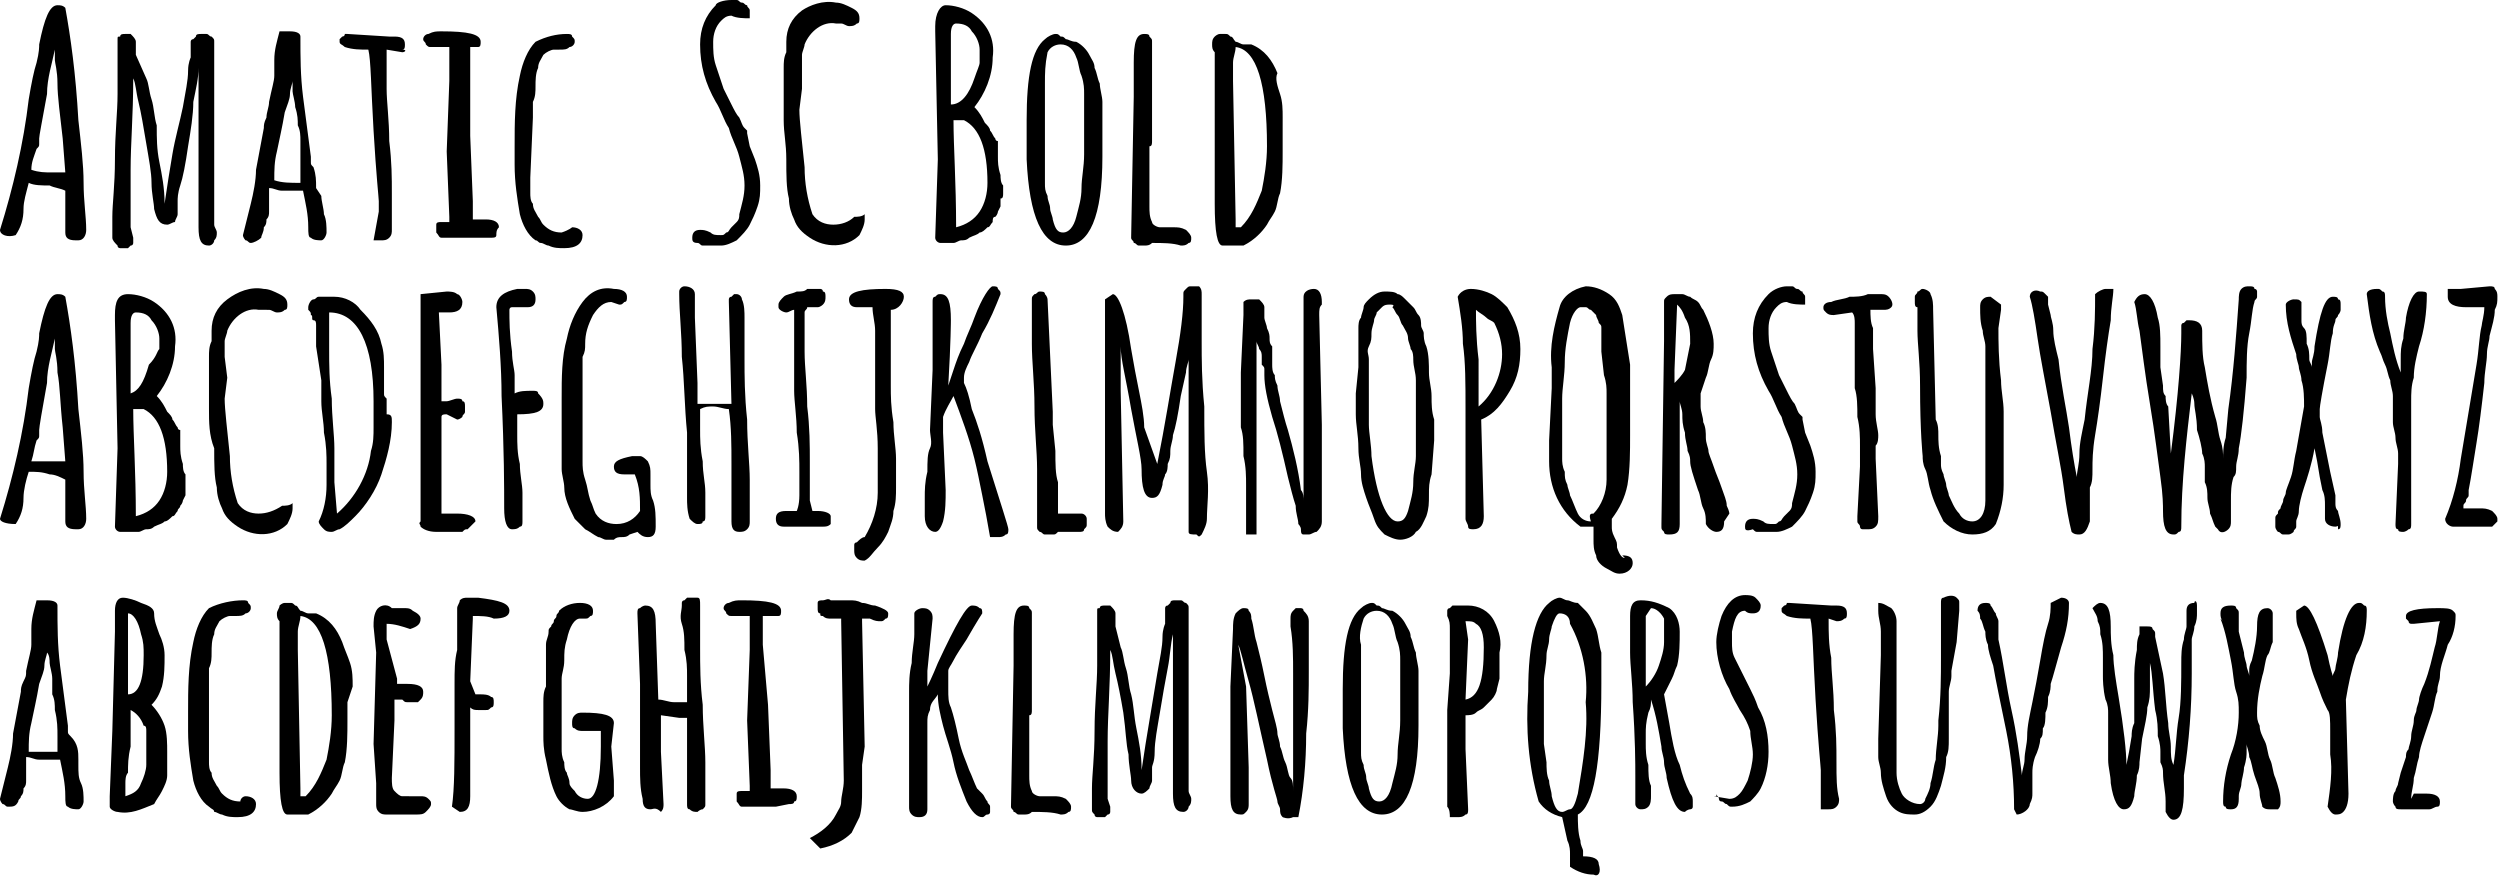 <?xml version="1.0" encoding="utf-8"?>
<!-- Generator: Adobe Illustrator 24.0.0, SVG Export Plug-In . SVG Version: 6.00 Build 0)  -->
<svg version="1.1" id="Layer_1" xmlns="http://www.w3.org/2000/svg" xmlns:xlink="http://www.w3.org/1999/xlink" x="0px" y="0px"
	 viewBox="0 0 95.7 33.55" style="enable-background:new 0 0 95.7 33.55;" xml:space="preserve">
<title>amaticSCBold</title>
<g>
	<path d="M2.5,0.3C2.7,1.4,2.9,2.8,3,4.6C3.1,5.5,3.2,6.3,3.2,7s0.1,1.3,0.1,1.8C3.3,9,3.2,9.2,3,9.2H2.9c-0.3,0-0.4-0.1-0.4-0.3
		V7.3C2.3,7.2,2.1,7.2,1.9,7.1c-0.3,0-0.6,0-0.8-0.1C1,7.4,0.9,7.7,0.9,8c0,0.4-0.1,0.7-0.3,1C0.3,9.1,0,9,0,8.8
		c0.5-1.6,0.9-3.3,1.1-5c0.1-0.6,0.2-1.1,0.3-1.4C1.5,2,1.5,1.8,1.5,1.7c0.2-1,0.4-1.5,0.7-1.5C2.3,0.2,2.4,0.2,2.5,0.3L2.5,0.3z
		 M2.4,5.3C2.3,4.4,2.2,3.7,2.2,3.2S2.1,2.4,2.1,2.3c0-0.2,0-0.3,0-0.4C2,2.4,1.8,3,1.8,3.6C1.6,4.7,1.5,5.2,1.5,5.3
		c0,0,0,0.1,0,0.2s0,0.1-0.1,0.2C1.3,6,1.2,6.2,1.2,6.5C1.5,6.6,1.7,6.6,2,6.6c0.2,0,0.3,0,0.5,0L2.4,5.3z"/>
	<path d="M5.1,9.1c0,0.1,0,0.1,0,0.2c0,0,0,0.1-0.1,0.1L4.9,9.5H4.8c-0.1,0-0.1,0-0.2,0c0,0-0.1,0-0.1-0.1C4.4,9.3,4.3,9.2,4.3,9.1
		c0-0.1,0-0.3,0-0.8s0.1-1.2,0.1-2.2s0.1-1.8,0.1-2.5s0-1.3,0-1.8c0-0.1,0-0.2,0-0.3c0-0.1,0-0.1,0.1-0.1c0-0.1,0.1-0.1,0.2-0.1
		s0.1,0,0.2,0c0.1,0.1,0.2,0.2,0.2,0.3v0.1c0,0,0,0.1,0,0.2s0,0.1,0,0.2L5.6,3c0.1,0.2,0.1,0.5,0.2,0.8s0.1,0.7,0.2,1
		c0,0.5,0,0.9,0.1,1.4s0.2,1,0.2,1.6c0.1-0.7,0.2-1.3,0.3-1.9S6.9,4.6,7,4.1c0.1-0.6,0.2-1,0.2-1.4c0-0.3,0.1-0.5,0.1-0.5V2V1.8
		c0-0.1,0-0.1,0-0.2c0,0,0-0.1,0.1-0.1l0.1-0.1c0-0.1,0.1-0.1,0.2-0.1s0.2,0,0.2,0C8,1.3,8,1.4,8.1,1.4c0.1,0.1,0.1,0.1,0.1,0.2
		c0,0.9,0,1.7,0,2.3s0,1.1,0,1.5c0,0.7,0,1.1,0,1.3v1.9c0,0.1,0.1,0.2,0.1,0.3s0,0.2-0.1,0.3c0,0.1-0.1,0.2-0.2,0.2
		c-0.3,0-0.4-0.2-0.4-0.7V7.6c0-0.4,0-0.8,0-1.1s0-0.7,0-1c0-0.2,0-0.5,0-1s0-1.1,0-1.9c0,0.4-0.1,0.8-0.2,1.3
		c0,0.5-0.1,1.1-0.2,1.7C7.1,6.3,7,6.8,6.9,7.1S6.8,7.6,6.8,7.7v0.1v0.1c0,0.1,0,0.2,0,0.3S6.7,8.4,6.7,8.5c-0.1,0-0.2,0.1-0.3,0.1
		C6.1,8.6,6,8.4,5.9,8c0-0.2-0.1-0.6-0.1-1S5.7,6.1,5.6,5.5S5.4,4.3,5.3,3.9C5.2,3.5,5.2,3.2,5.1,3C5.1,4.4,5,5.5,5,6.5s0,1.7,0,2.2
		L5.1,9.1z"/>
	<path d="M12.3,7.5c0,0.2,0.1,0.5,0.1,0.7c0.1,0.2,0.1,0.5,0.1,0.7l0,0c0,0.1-0.1,0.3-0.2,0.3c-0.1,0-0.3,0-0.4-0.1
		c-0.1,0-0.1-0.2-0.1-0.4c0-0.5-0.1-0.9-0.2-1.4h-0.4h-0.4c-0.2,0-0.3-0.1-0.5-0.1c0,0,0,0.1,0,0.2v0.1v0.1v0.1v0.1
		c0,0.1,0,0.2,0,0.3s0,0.2-0.1,0.3c0,0.1,0,0.2-0.1,0.3C10.1,8.9,10,9,10,9.1C9.9,9.2,9.7,9.3,9.6,9.3c-0.1,0-0.1-0.1-0.2-0.1
		c0,0-0.1-0.1-0.1-0.2c0.1-0.4,0.2-0.8,0.3-1.2c0.1-0.4,0.2-0.9,0.2-1.3l0.3-1.6c0-0.1,0-0.2,0.1-0.4c0-0.2,0.1-0.4,0.1-0.6
		c0.1-0.5,0.2-0.8,0.2-1c0-0.1,0-0.2,0-0.3s0-0.2,0-0.3c0-0.4,0.1-0.7,0.2-1.1h0.4c0.3,0,0.4,0.1,0.4,0.2c0,0.8,0,1.5,0.1,2.3
		s0.2,1.5,0.3,2.3c0,0,0,0.1,0,0.2s0,0.1,0.1,0.2c0.1,0.3,0.1,0.5,0.1,0.8L12.3,7.5z M11.5,7c0-0.2,0-0.4,0-0.6c0-0.3,0-0.6,0-1
		c0-0.2,0-0.4-0.1-0.6c0-0.2,0-0.4-0.1-0.7c0-0.2-0.1-0.5-0.1-0.6c0-0.2,0-0.3,0-0.4c0,0.1-0.1,0.3-0.1,0.5S11,4,10.9,4.3
		c-0.1,0.6-0.2,1-0.3,1.5c-0.1,0.4-0.1,0.7-0.1,1.1C10.8,7,11.1,7,11.5,7L11.5,7z"/>
	<path d="M14.5,8.1V7.7c0-0.1-0.1-1-0.2-2.7c-0.1-1.7-0.1-2.7-0.2-3.1c-0.3,0-0.6,0-0.9-0.1C13.1,1.7,13,1.7,13,1.6V1.5l0.1-0.1
		c0,0,0.1,0,0.1-0.1h0.1l1.6,0.1h0.2c0.3,0,0.4,0.1,0.4,0.3c0,0.1,0,0.2-0.1,0.2c0.2,0,0.1,0.1,0,0.1l-0.6-0.1V2c0,0.4,0,0.9,0,1.4
		s0.1,1.2,0.1,2C15,6.2,15,6.8,15,7.4s0,1,0,1.4c0,0.1,0,0.2-0.1,0.3s-0.2,0.1-0.3,0.1h-0.3L14.5,8.1z"/>
	<path d="M18.2,9.1h-0.5h-0.5c-0.1,0-0.2,0-0.3,0c-0.1,0-0.1-0.1-0.2-0.2c0-0.1,0-0.2,0-0.3s0.1-0.1,0.2-0.1h0.3V8.3l-0.1-2.5
		l0.1-2.7c0-0.2,0-0.4,0-0.7c0-0.2,0-0.4,0-0.6c-0.1,0-0.2,0-0.4,0c-0.1,0-0.2,0-0.3,0c-0.1,0-0.1,0-0.2-0.1c0-0.1-0.1-0.1-0.1-0.2
		s0.1-0.2,0.2-0.2c0.2-0.1,0.3-0.1,0.5-0.1l0,0c1,0,1.5,0.1,1.5,0.4c0,0.1,0,0.2-0.1,0.2H18c0,0.1,0,0.3,0,0.5s0,0.4,0,0.6v2.3
		l0.1,2.5v0.4c0,0.1,0,0.2,0,0.3h0.5c0.3,0,0.5,0.1,0.5,0.3C19,8.8,19,8.9,19,9s-0.1,0.1-0.2,0.1H18.2z"/>
	<path d="M21.9,8.7c0.2,0,0.4,0.1,0.4,0.3c0,0.3-0.2,0.5-0.7,0.5c-0.2,0-0.4,0-0.6-0.1c-0.1,0-0.2-0.1-0.3-0.1
		c-0.1,0-0.1-0.1-0.2-0.1c-0.3-0.2-0.5-0.6-0.6-1c-0.1-0.6-0.2-1.2-0.2-1.9V5.6c0-0.9,0-1.8,0.2-2.7c0.1-0.5,0.3-1,0.6-1.3
		c0.4-0.2,0.8-0.3,1.2-0.3c0.1,0,0.2,0,0.2,0.1C22,1.5,22,1.5,22,1.6l0,0c0,0.1-0.1,0.2-0.2,0.2c-0.1,0.1-0.2,0.1-0.4,0.1h-0.2
		c-0.1,0-0.3,0.1-0.4,0.2c-0.1,0.2-0.2,0.3-0.2,0.5c-0.1,0.2-0.1,0.5-0.1,0.7s0,0.4-0.1,0.6c0,0.2,0,0.4,0,0.5v0.1l-0.1,2.3
		c0,0.2,0,0.4,0,0.6c0,0.1,0,0.3,0.1,0.4c0,0.2,0.1,0.3,0.2,0.5c0.1,0.1,0.1,0.2,0.2,0.3c0.2,0.2,0.4,0.3,0.7,0.3
		C21.8,8.8,21.9,8.7,21.9,8.7z"/>
	<path d="M26.5,9.1c0-0.2,0.1-0.3,0.3-0.3c0.1,0,0.2,0,0.4,0.1C27.3,9,27.4,9,27.6,9c0.1,0,0.1,0,0.2-0.1c0.1,0,0.1-0.1,0.2-0.2
		c0.1-0.1,0.1-0.1,0.2-0.2c0.1-0.1,0.1-0.2,0.1-0.3c0.1-0.4,0.2-0.7,0.2-1.1S28.4,6.4,28.3,6S28,5.3,27.9,4.9
		c-0.2-0.3-0.3-0.7-0.5-1c-0.4-0.7-0.6-1.4-0.6-2.2c0-0.6,0.2-1.1,0.6-1.5C27.4,0.1,27.7,0,28,0c0.1,0,0.1,0,0.2,0s0.1,0.1,0.2,0.1
		s0.1,0.1,0.2,0.1c0,0.1,0.1,0.1,0.1,0.2v0.3c-0.2,0-0.5,0-0.7-0.1c-0.2,0-0.3,0.1-0.4,0.2c-0.2,0.2-0.3,0.5-0.3,0.8s0,0.6,0.1,0.9
		s0.2,0.6,0.3,0.9C27.8,3.6,27.9,3.8,28,4c0.1,0.2,0.2,0.4,0.3,0.5c0.1,0.2,0.1,0.3,0.2,0.4S28.6,5,28.6,5v0.1l0.1,0.5l0.2,0.5
		c0.1,0.3,0.2,0.6,0.2,1c0,0.3,0,0.5-0.1,0.8c-0.1,0.3-0.2,0.5-0.3,0.7c-0.1,0.2-0.3,0.4-0.5,0.6c-0.2,0.1-0.4,0.2-0.6,0.2
		c-0.1,0-0.2,0-0.3,0s-0.2,0-0.2,0c-0.1,0-0.1,0-0.2,0s-0.1-0.1-0.2-0.1C26.5,9.3,26.5,9.2,26.5,9.1z"/>
	<path d="M30.7,3.4l-0.1,0.8c0,0.4,0.1,1.2,0.2,2.2c0,0.6,0.1,1.2,0.3,1.8c0.2,0.3,0.5,0.4,0.8,0.4c0.3,0,0.6-0.1,0.8-0.3
		c0.1,0,0.3,0,0.4-0.1v0.2c0,0.2-0.1,0.4-0.2,0.6c-0.5,0.5-1.3,0.5-1.9,0.1c-0.3-0.2-0.5-0.4-0.6-0.7c-0.1-0.2-0.2-0.5-0.2-0.8
		c-0.1-0.4-0.1-0.9-0.1-1.5S30,5.1,30,4.6s0-0.8,0-1.2s0-0.6,0-0.8c0-0.2,0-0.4,0.1-0.6c0-0.1,0-0.2,0-0.4c0-0.5,0.2-0.9,0.6-1.2
		C31,0.2,31.5,0,32,0.1c0.2,0,0.4,0.1,0.6,0.2c0.2,0.1,0.3,0.2,0.3,0.4c0,0.1,0,0.2-0.1,0.2C32.7,1,32.6,1,32.5,1s-0.2-0.1-0.3-0.1
		l0,0H32l0,0c-0.5-0.1-1,0.3-1.2,0.8c0,0.1-0.1,0.3-0.1,0.4c0,0.2,0,0.4,0,0.6L30.7,3.4z"/>
	<path d="M35.8,1c0-0.5,0.2-0.8,0.4-0.8c0.3,0,0.7,0.1,1,0.3c0.6,0.4,0.9,1,0.8,1.7c0,0.7-0.3,1.4-0.7,1.9c0.2,0.2,0.3,0.4,0.4,0.6
		c0.1,0.1,0.2,0.2,0.2,0.3C38,5.1,38,5.2,38.1,5.3c0,0,0,0.1,0.1,0.1c0,0,0,0,0,0.1c0,0,0,0,0,0.1v0.1c0,0.1,0,0.2,0,0.3
		c0,0.2,0,0.4,0.1,0.7c0,0.1,0,0.3,0.1,0.4c0,0.1,0,0.2,0,0.3c0,0.1,0,0.2-0.1,0.2v0.1v0.1v0.1l-0.1,0.2c0,0,0,0.1-0.1,0.2
		C38,8.3,38,8.4,38,8.5c-0.1,0.1-0.1,0.2-0.2,0.2c-0.1,0.1-0.2,0.2-0.3,0.2C37.4,9,37.3,9,37.1,9.1c-0.1,0.1-0.2,0.1-0.3,0.1
		s-0.2,0.1-0.3,0.1h-0.1c-0.1,0-0.3,0-0.4,0c-0.1,0-0.2-0.1-0.2-0.2l0.1-3l-0.1-4.9V1z M36.6,0.9c-0.1,0-0.2,0.1-0.2,0.4
		c0,0.1,0,0.3,0,0.6c0,0.2,0,0.5,0,0.8s0,0.6,0,0.8s0,0.4,0,0.5c0.4,0,0.7-0.4,0.9-1c0.1-0.3,0.2-0.5,0.2-0.6V1.9
		c0-0.2-0.1-0.5-0.3-0.7C37.1,1,36.9,0.9,36.6,0.9z M36.9,4.6h-0.4c0,1,0.1,2.4,0.1,4.1c0.4-0.1,0.7-0.3,0.9-0.6s0.3-0.7,0.3-1.1
		C37.8,5.7,37.5,4.9,36.9,4.6L36.9,4.6z"/>
	<path d="M42.2,6c0,2.3-0.5,3.4-1.4,3.4s-1.4-1.1-1.5-3.3c0-0.1,0-0.2,0-0.3V5.6V4.9V4.6c0-1.7,0.2-2.7,0.7-3.1
		c0.1-0.1,0.3-0.2,0.4-0.2c0.1,0,0.1,0,0.2,0.1c0.1,0,0.1,0,0.2,0.1c0.1,0,0.2,0.1,0.4,0.1c0.2,0.1,0.4,0.3,0.5,0.5
		c0.1,0.2,0.2,0.3,0.2,0.5C42,2.8,42,3,42.1,3.2c0,0.2,0.1,0.5,0.1,0.7s0,0.5,0,0.7L42.2,6z M40,3.9V5v0.2c0,0.1,0,0.1,0,0.2
		s0,0.3,0,0.5s0,0.4,0,0.6s0,0.3,0,0.5s0,0.3,0.1,0.5c0,0.2,0.1,0.3,0.1,0.5c0,0.1,0.1,0.3,0.1,0.4c0.1,0.4,0.2,0.5,0.4,0.5
		s0.4-0.2,0.5-0.6c0.1-0.4,0.2-0.7,0.2-1.1s0.1-0.8,0.1-1.3V4.7c0-0.4,0-0.8,0-1.1c0-0.2,0-0.4-0.1-0.7c-0.1-0.2-0.1-0.5-0.2-0.7
		c-0.1-0.3-0.3-0.5-0.6-0.5l0,0c-0.2,0-0.4,0.1-0.5,0.3C40,2.5,40,2.8,40,3.2V3.9z"/>
	<path d="M44.1,2.5v2.9c0,0.1,0,0.2-0.1,0.2c0,0.1,0,0.2,0,0.4v1.9c0,0.2,0,0.4,0.1,0.6c0,0.1,0.2,0.2,0.3,0.2h0.5
		c0.2,0,0.3,0,0.5,0.1c0.1,0.1,0.2,0.2,0.2,0.3s0,0.2-0.1,0.2c-0.1,0.1-0.2,0.1-0.3,0.1c-0.3-0.1-0.7-0.1-1.1-0.1
		c-0.1,0.1-0.2,0.1-0.3,0.1s-0.2,0-0.2,0c-0.1,0-0.1-0.1-0.2-0.1c0-0.1-0.1-0.1-0.1-0.2l0.1-5.4V3.5c0-0.3,0-0.6,0-1.1
		c0-0.8,0.1-1.1,0.4-1.1c0.1,0,0.2,0,0.2,0.1c0.1,0.1,0.1,0.1,0.1,0.2L44.1,2.5z"/>
	<path d="M49.1,5.1v0.7c0,0.5,0,1.1-0.1,1.6c-0.1,0.2-0.1,0.5-0.2,0.7c-0.1,0.2-0.2,0.3-0.3,0.5c-0.2,0.3-0.5,0.6-0.9,0.8h-0.8
		c-0.2,0-0.3-0.5-0.3-1.6V4c0-0.4,0-0.7,0-1s0-0.6,0-1c-0.1-0.1-0.1-0.2-0.1-0.3c0-0.1,0-0.2,0.1-0.3c0,0,0.1-0.1,0.2-0.1
		c0.1,0,0.1,0,0.2,0c0.1,0,0.1,0,0.2,0.1c0.1,0,0.1,0.1,0.2,0.2c0.1,0,0.2,0.1,0.3,0.1s0.1,0,0.2,0h0.1c0.5,0.2,0.8,0.6,1,1.1
		c-0.1,0.2,0,0.5,0.1,0.8s0.1,0.6,0.1,0.9V5.1z M47.3,8.4v0.3h0.2c0.4-0.4,0.6-0.9,0.8-1.4c0.1-0.5,0.2-1.1,0.2-1.7
		c0-2.4-0.4-3.7-1.2-3.8c0,0.2-0.1,0.4-0.1,0.6s0,0.5,0,0.7L47.3,8.4z"/>
</g>
<g>
	<path d="M2.5,11.36c0.2,1.1,0.4,2.5,0.5,4.3c0.1,0.9,0.2,1.7,0.2,2.4s0.1,1.3,0.1,1.8c0,0.2-0.1,0.4-0.3,0.4H2.9
		c-0.3,0-0.4-0.1-0.4-0.3v-1.6c-0.2-0.1-0.4-0.2-0.6-0.2c-0.3-0.1-0.5-0.1-0.8-0.1c-0.1,0.3-0.2,0.7-0.2,1c0,0.4-0.1,0.7-0.3,1
		c-0.4,0-0.6-0.1-0.6-0.2c0.5-1.6,0.9-3.3,1.1-5c0.1-0.6,0.2-1.1,0.3-1.4c0.1-0.4,0.1-0.6,0.1-0.7c0.2-1,0.4-1.5,0.7-1.5
		C2.3,11.26,2.4,11.26,2.5,11.36L2.5,11.36z M2.4,16.36c-0.1-0.9-0.1-1.6-0.2-2.1c0-0.5-0.1-0.8-0.1-0.9c0-0.2,0-0.3,0-0.4
		c-0.1,0.5-0.3,1.1-0.3,1.7c-0.2,1.1-0.3,1.7-0.3,1.8c0,0,0,0.1,0,0.2s0,0.1-0.1,0.2c-0.1,0.3-0.1,0.5-0.2,0.8c0.3,0,0.5,0,0.8,0
		c0.2,0,0.3,0,0.5,0L2.4,16.36z"/>
	<path d="M4.4,12.06c0-0.5,0.1-0.8,0.5-0.8c0.3,0,0.7,0.1,1,0.3c0.6,0.4,0.9,1,0.8,1.7c0,0.7-0.3,1.4-0.7,1.9
		c0.2,0.2,0.3,0.4,0.4,0.6c0.1,0.1,0.2,0.2,0.2,0.3c0.1,0.1,0.1,0.2,0.2,0.3c0,0,0,0.1,0.1,0.1c0,0,0,0,0,0.1c0,0,0,0,0,0.1v0.1
		c0,0.1,0,0.2,0,0.3c0,0.2,0,0.4,0.1,0.7c0,0.1,0,0.3,0.1,0.4c0,0.1,0,0.2,0,0.3c0,0.1,0,0.2,0,0.2v0.1v0.1v0.1L7,19.16
		c0,0,0,0.1-0.1,0.2c0,0.1-0.1,0.1-0.1,0.2c-0.1,0.1-0.1,0.2-0.2,0.2c-0.1,0.1-0.2,0.2-0.3,0.2c-0.1,0.1-0.2,0.1-0.4,0.2
		c-0.1,0.1-0.2,0.1-0.3,0.1c-0.1,0-0.2,0.1-0.3,0.1H5c-0.1,0-0.3,0-0.4,0s-0.2-0.1-0.2-0.2l0.1-3l-0.1-4.9V12.06z M5.2,11.96
		c-0.1,0-0.2,0.1-0.2,0.4c0,0.1,0,0.3,0,0.6c0,0.2,0,0.5,0,0.8s0,0.6,0,0.8c0,0.2,0,0.4,0,0.5c0.3-0.1,0.5-0.4,0.7-1.1
		c0.3-0.3,0.3-0.5,0.4-0.6v-0.4c0-0.2-0.1-0.5-0.3-0.7C5.7,12.06,5.5,11.96,5.2,11.96z M5.5,15.66H5.1c0,1,0.1,2.4,0.1,4.1
		c0.4-0.1,0.7-0.3,0.9-0.6c0.2-0.3,0.3-0.7,0.3-1.1C6.4,16.76,6.1,15.96,5.5,15.66L5.5,15.66z"/>
	<path d="M8.7,14.46l-0.1,0.8c0,0.4,0.1,1.2,0.2,2.2c0,0.6,0.1,1.2,0.3,1.8c0.2,0.3,0.5,0.4,0.8,0.4s0.6-0.1,0.9-0.3
		c0.1,0,0.3,0,0.4-0.1v0.2c0,0.2-0.1,0.4-0.2,0.6c-0.5,0.5-1.3,0.5-1.9,0.1c-0.3-0.2-0.5-0.4-0.6-0.7c-0.1-0.2-0.2-0.5-0.2-0.8
		c-0.1-0.4-0.1-0.9-0.1-1.5c-0.2-0.5-0.2-1-0.2-1.5c0-0.5,0-0.8,0-1.2s0-0.6,0-0.8c0-0.2,0-0.4,0.1-0.6c0-0.1,0-0.2,0-0.4
		c0-0.5,0.2-0.9,0.6-1.2c0.4-0.3,0.9-0.5,1.4-0.4c0.2,0,0.4,0.1,0.6,0.2c0.2,0.1,0.3,0.2,0.3,0.4c0,0.1,0,0.2-0.1,0.2
		c-0.1,0.1-0.2,0.1-0.3,0.1s-0.2-0.1-0.3-0.1l0,0H9.9l0,0c-0.5-0.1-1,0.3-1.2,0.8c0,0.1-0.1,0.3-0.1,0.4c0,0.2,0,0.4,0,0.6
		L8.7,14.46z"/>
	<path d="M12.1,13.26c0-0.2,0-0.3,0-0.5c0-0.1,0-0.2,0-0.3s0-0.2-0.1-0.2s0-0.2-0.1-0.2c0-0.1,0-0.1-0.1-0.2v-0.1
		c0-0.1,0.1-0.3,0.2-0.3c0.1,0,0.1-0.1,0.2-0.1c0.1,0,0.1,0,0.2,0c0.1,0,0.1,0,0.2,0h0.2c0.4,0,0.8,0.2,1,0.5
		c0.4,0.4,0.7,0.8,0.8,1.3c0.1,0.3,0.1,0.6,0.1,0.9v0.7c0,0.1,0,0.2,0,0.3c0,0.1,0,0.1,0.1,0.2v0.6c0.2,0,0.2,0.1,0.2,0.3
		c0,0.7-0.2,1.4-0.4,2s-0.6,1.2-1,1.6c-0.2,0.2-0.4,0.4-0.6,0.5c-0.1,0-0.2,0.1-0.3,0.1s-0.2,0-0.3-0.1s-0.2-0.2-0.2-0.3
		c0.2-0.4,0.3-0.9,0.3-1.4c0-0.2,0-0.5,0-0.8s0-0.7-0.1-1.2c0-0.4-0.1-0.8-0.1-1.2s0-0.6,0-0.8L12.1,13.26z M12.9,19.66
		c0.7-0.6,1.2-1.5,1.3-2.4c0.1-0.3,0.1-0.6,0.1-0.9s0-0.6,0-1c0-2.2-0.6-3.4-1.7-3.4l0,0c0,0.4,0,0.8,0,1.4s0,1.2,0.1,1.9
		c0,0.7,0.1,1.4,0.1,1.9s0,1,0,1.3L12.9,19.66z"/>
	<path d="M17.1,15.86c-0.1,0-0.2,0-0.2,0.1v3.7c0.4,0,0.6,0,0.6,0c0.4,0,0.7,0.1,0.7,0.3l0,0c-0.1,0.1-0.2,0.2-0.3,0.3
		c-0.1,0-0.1,0-0.2,0.1c-0.1,0-0.1,0-0.2,0s-0.1,0-0.2,0s-0.1,0-0.2,0h-0.4c-0.3,0-0.5-0.1-0.6-0.2c0-0.1-0.1-0.1,0-0.2v-8.7l1-0.1
		c0.1,0,0.3,0,0.4,0.1c0.1,0,0.2,0.2,0.2,0.3c0,0.3-0.2,0.4-0.5,0.4h-0.3h-0.1l0.1,2c0,0.1,0,0.2,0,0.3c0,0.1,0,0.3,0,0.4
		c0,0.2,0,0.3,0,0.4s0,0.2,0,0.3c0,0,0,0,0.1,0h0.1c0.1,0,0.3-0.1,0.4-0.1s0.2,0,0.2,0.1c0.1,0,0.1,0.1,0.1,0.2s0,0.1,0,0.2
		s-0.1,0.1-0.1,0.2c0,0-0.1,0.1-0.2,0.1L17.1,15.86z"/>
	<path d="M20.8,15.46c0,0.3-0.3,0.4-1,0.4c0,0.2,0,0.5,0,0.8s0,0.7,0.1,1.1c0,0.4,0.1,0.8,0.1,1.1c0,0.3,0,0.6,0,0.8v0.1
		c0,0.1,0,0.1,0,0.2s0,0.2-0.1,0.2c-0.1,0.1-0.2,0.1-0.3,0.1c-0.2,0-0.3-0.3-0.3-0.8c0-0.8,0-2.2-0.1-4.3c0-1.1-0.1-2.3-0.2-3.4
		c0-0.4,0.3-0.6,0.8-0.7h0.1h0.2c0.1,0,0.2,0,0.3,0.1c0.1,0.1,0.1,0.2,0.1,0.3c0,0.2-0.1,0.3-0.3,0.3h-0.3c-0.1,0-0.2,0-0.3,0
		c-0.1,0-0.1,0.1-0.1,0.1c0,0.4,0,0.9,0.1,1.6c0,0.4,0.1,0.7,0.1,0.9c0,0.3,0,0.5,0,0.7c0.2-0.1,0.4-0.1,0.7-0.1
		c0.1,0,0.2,0,0.2,0.1C20.8,15.26,20.8,15.36,20.8,15.46z"/>
	<path d="M23.9,18.16c-0.3,0-0.4-0.1-0.4-0.3c0-0.2,0.2-0.3,0.7-0.4c0.1,0,0.2,0,0.3,0c0.1,0,0.2,0.1,0.3,0.2
		c0.1,0.2,0.1,0.3,0.1,0.5c0,0.1,0,0.3,0,0.4c0,0.2,0,0.4,0.1,0.6c0.1,0.3,0.1,0.6,0.1,1c0,0.3-0.1,0.4-0.3,0.4
		c-0.2,0-0.3-0.1-0.4-0.2l0,0l-0.3,0.1c-0.1,0.1-0.2,0.1-0.3,0.1c-0.1,0-0.2,0-0.3,0.1c-0.1,0-0.2,0-0.3,0c-0.1,0-0.2-0.1-0.3-0.1
		c-0.2-0.1-0.3-0.2-0.5-0.3c-0.1-0.1-0.3-0.3-0.4-0.4c-0.2-0.4-0.4-0.8-0.4-1.2c0-0.2-0.1-0.5-0.1-0.7c0-0.1,0-0.2,0-0.3
		s0-0.2,0-0.4c0-0.2,0-0.3,0-0.5s0-0.4,0-0.6v-0.9c0-0.8,0-1.6,0.2-2.3c0.1-0.5,0.3-1,0.6-1.4c0.3-0.4,0.7-0.6,1.2-0.5
		c0.3,0,0.5,0.1,0.5,0.3c0,0.1,0,0.2-0.1,0.2c-0.1,0.1-0.1,0.1-0.2,0.1l-0.3-0.1c-0.3,0-0.5,0.2-0.7,0.5c-0.2,0.4-0.3,0.7-0.3,1.1
		c0,0.2,0,0.3-0.1,0.5c0,0.1,0,0.3,0,0.4s0,0.2,0,0.3c0,0.1,0,0.3,0,0.4c0,0.2,0,0.4,0,0.6s0,0.4,0,0.6v0.7c0,0.4,0,0.7,0,1
		c0,0.2,0,0.4,0.1,0.7c0.1,0.3,0.1,0.5,0.2,0.8c0.1,0.2,0.1,0.3,0.2,0.5c0.2,0.3,0.5,0.4,0.8,0.4c0.4,0,0.7-0.2,0.9-0.5
		c0-0.5,0-0.9-0.2-1.4L23.9,18.16z"/>
	<path d="M28,15.46l-0.1-3.9v-0.1c0,0,0-0.1,0.1-0.1l0.1-0.1h0.1c0.1,0,0.2,0.1,0.2,0.2c0.1,0.2,0.1,0.5,0.1,0.7c0,0.4,0,1,0,1.6
		s0,1.4,0.1,2.3c0,0.9,0.1,1.7,0.1,2.3c0,0.7,0,1.2,0,1.6c0,0.1,0,0.2-0.1,0.3c-0.1,0.1-0.2,0.1-0.3,0.1c-0.2,0-0.3-0.1-0.3-0.4
		c0-0.8,0-1.5,0-2.2s0-1.4-0.1-2.1c-0.2,0-0.4-0.1-0.6-0.1s-0.3,0-0.5,0.1c0,0.2,0,0.5,0,0.8s0,0.7,0.1,1.2c0,0.5,0.1,0.8,0.1,1.2
		s0,0.6,0,0.9c0,0.1,0,0.2-0.1,0.2c0,0.1-0.1,0.1-0.2,0.1s-0.2-0.1-0.3-0.2c-0.1-0.3-0.1-0.6-0.1-0.8c0-0.2,0-0.5,0-0.7
		c0-0.3,0-0.5,0-0.8c0-0.5,0-0.9,0-1c-0.1-1-0.1-2-0.2-2.9c0-0.9-0.1-1.7-0.1-2.4v-0.1c0-0.1,0.1-0.2,0.2-0.2l0,0
		c0.2,0,0.4,0.1,0.4,0.3c0,0.1,0,0.3,0,0.4c0,0.2,0,0.3,0,0.5l0.1,2.5v0.5c0,0.1,0,0.1,0,0.2s0,0.1,0,0.1H28z"/>
	<path d="M31.1,19.56h0.2c0.3,0,0.5,0.1,0.5,0.2s0,0.2,0,0.3c-0.1,0.1-0.2,0.1-0.3,0.1H30c-0.2,0-0.3-0.1-0.3-0.3
		c0-0.2,0.1-0.3,0.4-0.3h0.4c0,0,0.1-0.2,0.1-0.6c0-0.2,0-0.5,0-0.9s0-0.9-0.1-1.5c0-0.6-0.1-1.2-0.1-1.6c0-0.5,0-0.8,0-1.2
		c0-0.1,0-0.2,0-0.3c0-0.2,0-0.5,0-0.9c0-0.1,0-0.2,0-0.4s0-0.2,0-0.3c-0.1,0-0.2,0.1-0.3,0.1c-0.1,0-0.3-0.1-0.3-0.2c0,0,0,0,0-0.1
		s0.1-0.2,0.2-0.3s0.3-0.1,0.5-0.2c0.2,0,0.3,0,0.4-0.1c0.1,0,0.2,0,0.3,0c0.1,0,0.1,0,0.2,0c0,0,0.1,0,0.1,0.1
		c0.1,0,0.1,0.1,0.1,0.2c0,0.1,0,0.2-0.1,0.3c0,0-0.1,0.1-0.2,0.1h-0.2c-0.1,0-0.1,0-0.2,0c0,0.1-0.1,0.1-0.1,0.2c0,0.4,0,0.9,0,1.5
		s0.1,1.3,0.1,2.1c0.1,0.8,0.1,1.5,0.1,2.1s0,1.1,0,1.5L31.1,19.56z"/>
	<path d="M34.1,11.86v1.9c0,0.3,0,0.6,0,1s0,0.8,0.1,1.4c0,0.5,0.1,1,0.1,1.4s0,0.8,0,1.1c0,0.3,0,0.6-0.1,0.9
		c0,0.3-0.1,0.5-0.2,0.8c-0.1,0.2-0.2,0.4-0.4,0.6s-0.3,0.4-0.5,0.5c-0.1,0-0.2,0-0.3-0.1s-0.1-0.2-0.1-0.3c0-0.1,0-0.1,0-0.2
		s0.1-0.1,0.1-0.1c0.1-0.1,0.2-0.2,0.3-0.2c0.3-0.5,0.5-1.1,0.5-1.7c0-0.2,0-0.4,0-0.7c0-0.3,0-0.6,0-1c0-0.7-0.1-1.2-0.1-1.5v-1v-1
		c0-0.3,0-0.7,0-1c0-0.3-0.1-0.6-0.1-0.9h-0.2c-0.1,0-0.1,0-0.2,0c-0.1,0-0.1,0-0.2,0c-0.2,0-0.3-0.1-0.3-0.3c0-0.3,0.5-0.4,1.4-0.4
		c0.5,0,0.7,0.1,0.7,0.3S34.4,11.86,34.1,11.86L34.1,11.86z"/>
	<path d="M35.7,14.16c0-0.4,0-0.8,0-1.1c0-0.2,0-0.4,0-0.6c0-0.1,0-0.2,0-0.3s0-0.2,0-0.2c0-0.1,0-0.1,0-0.2c0-0.1,0-0.1,0-0.2
		c0-0.1,0-0.2,0.1-0.2c0.1-0.1,0.1-0.1,0.2-0.1c0.3,0,0.4,0.3,0.4,1c0,0,0,0.8-0.1,2.5l0.2-0.6c0.1-0.3,0.2-0.6,0.4-1
		c0.1-0.3,0.3-0.7,0.4-1c0.3-0.8,0.6-1.2,0.7-1.2c0.1,0,0.2,0,0.2,0.1c0.1,0.1,0.1,0.1,0.1,0.2c-0.2,0.5-0.4,1-0.7,1.5
		c-0.2,0.5-0.4,0.8-0.5,1.1c-0.1,0.2-0.2,0.4-0.2,0.6v0.2c0.1,0.2,0.2,0.5,0.3,1c0.2,0.5,0.4,1.1,0.6,2c0.5,1.6,0.8,2.5,0.8,2.6
		s0,0.2-0.1,0.2c-0.1,0.1-0.2,0.1-0.3,0.1h-0.3c-0.1-0.6-0.2-1.1-0.3-1.6s-0.2-1-0.3-1.4c-0.2-0.8-0.5-1.6-0.8-2.4
		c-0.1,0.2-0.3,0.5-0.4,0.8c0,0.1,0,0.2,0,0.3c0,0.1,0,0.2,0,0.3l0.1,2.2c0,0.4,0,0.8-0.1,1.2c-0.1,0.3-0.2,0.4-0.3,0.4
		c-0.2,0-0.4-0.2-0.4-0.6c0-0.2,0-0.4,0-0.7c0-0.3,0-0.6,0.1-1c0-0.4,0-0.7,0.1-0.9s0-0.5,0-0.7L35.7,14.16z"/>
	<path d="M40.3,15.76c0,0.1,0,0.1,0,0.2c0,0.1,0,0.1,0,0.2v0.1l0.1,1c0,0.5,0,0.9,0.1,1.2c0,0.4,0,0.7,0,0.9v0.3h0.9
		c0.1,0,0.2,0.1,0.2,0.2c0,0,0,0.1,0,0.2s0,0.1-0.1,0.2c0,0.1-0.1,0.1-0.2,0.1c-0.1,0-0.1,0-0.2,0c-0.1,0-0.2,0-0.2,0h-0.4
		c-0.1,0.1-0.1,0.1-0.2,0.1c-0.1,0-0.2,0-0.3,0s-0.1-0.1-0.2-0.1c-0.1-0.1-0.1-0.1-0.1-0.2v-0.1c0,0,0-0.1,0-0.2s0-0.1,0-0.2
		c0-0.5,0-1,0-1.7s-0.1-1.5-0.1-2.4c0-0.9-0.1-1.7-0.1-2.4c0-0.7,0-1.2,0-1.7c0-0.1,0-0.1,0.1-0.2c0.1,0,0.1-0.1,0.2-0.1
		c0.1,0,0.2,0,0.2,0.1c0.1,0.1,0.1,0.2,0.1,0.2L40.3,15.76z"/>
	<path d="M44.3,17.76c0.3-1.5,0.5-2.8,0.7-3.9s0.3-1.9,0.3-2.5v-0.1c0-0.1,0-0.1,0.1-0.2c0.1-0.1,0.1-0.1,0.2-0.1c0.1,0,0.1,0,0.2,0
		h0.1c0.1,0.1,0.1,0.2,0.1,0.3c0,0.5,0,1.1,0,1.8c0,0.7,0,1.5,0.1,2.5c0,1,0,1.8,0.1,2.5s0,1.3,0,1.8c0,0.2-0.1,0.4-0.2,0.6
		c-0.1,0.1-0.1,0.1-0.2,0c-0.2,0-0.3,0-0.3-0.1c0,0,0,0,0-0.1v-0.1l0,0c0,0,0,0,0-0.1s0-0.1,0-0.1c0-0.3,0-0.6,0-0.8s0-0.4,0-0.6
		v-0.6c0-0.2,0-0.5,0-0.8c0-0.6,0-1.8,0-3.4c0,0.1-0.1,0.3-0.1,0.5l-0.2,0.9c-0.1,0.7-0.2,1.2-0.3,1.5c0,0.2-0.1,0.4-0.1,0.6
		s0,0.3-0.1,0.5c0,0.1,0,0.3-0.1,0.4c0,0.1-0.1,0.2-0.1,0.4c-0.1,0.4-0.2,0.5-0.4,0.5c-0.3,0-0.4-0.4-0.4-1.1c0-0.4-0.2-1.2-0.4-2.3
		c-0.2-1.2-0.4-1.9-0.4-2.4c0,0.4,0,0.7,0,1s0,0.5,0,0.7l0.1,5c0,0.2-0.1,0.3-0.2,0.4c-0.2,0-0.3-0.1-0.4-0.2
		c-0.1-0.2-0.1-0.4-0.1-0.5v-2v-4.6c0-0.3,0-0.5,0-0.8s0-0.5,0-0.8l0.3-0.2c0.2,0,0.5,0.7,0.7,2.1c0.1,0.6,0.2,1.1,0.3,1.6
		s0.2,1,0.2,1.4L44.3,17.76z"/>
	<path d="M50.6,16.26v3.7c0,0.2-0.1,0.3-0.2,0.4c-0.1,0-0.2,0.1-0.3,0.1s-0.1,0-0.2,0c-0.1,0-0.1-0.1-0.1-0.2s-0.1-0.2-0.1-0.2
		c0-0.2-0.1-0.4-0.1-0.7c-0.1-0.3-0.2-0.7-0.3-1.1c-0.2-0.9-0.4-1.7-0.6-2.3c-0.2-0.7-0.3-1.2-0.3-1.6v-0.1v-0.1
		c0-0.1,0-0.1-0.1-0.2c0-0.1,0-0.2,0-0.3c0-0.1,0-0.2-0.1-0.3c0-0.1-0.1-0.2-0.1-0.3c0-0.1,0-0.1,0-0.2v7.6h-0.4v-0.2
		c0-0.1,0-0.2,0-0.4c0-0.2,0-0.4,0-0.7c0-0.1,0-0.3,0-0.6c0-0.3,0-0.7-0.1-1.1c0-0.5,0-0.8-0.1-1.1c0-0.3,0-0.5,0-0.6v-1.5l0.1-2.2
		c0-0.1,0-0.3,0-0.3c0-0.1,0-0.1,0-0.2c0.1-0.1,0.2-0.1,0.3-0.1s0.2,0,0.3,0c0.1,0.1,0.2,0.2,0.2,0.3s0,0.3,0,0.4
		c0,0.1,0.1,0.3,0.1,0.4c0.1,0.2,0.1,0.3,0.1,0.4s0,0.2,0.1,0.3c0,0.1,0,0.2,0,0.3c0,0.1,0,0.3,0,0.4s0,0.3,0.1,0.4
		c0,0.1,0,0.2,0.1,0.4c0,0.2,0.1,0.4,0.1,0.6c0.1,0.4,0.2,0.8,0.3,1.1c0.2,0.7,0.4,1.5,0.5,2.3c0.1,0.1,0.1,0.3,0.1,0.4v-4.2v-3.6
		c0-0.2,0.2-0.3,0.4-0.3s0.3,0.2,0.3,0.5v0.1c-0.1,0.1-0.1,0.2-0.1,0.4L50.6,16.26z"/>
	<path d="M54.8,18.16L54.8,18.16c-0.1,0.3-0.1,0.5-0.1,0.8s0,0.5-0.1,0.8c-0.1,0.2-0.2,0.5-0.4,0.6c-0.1,0.2-0.4,0.3-0.6,0.3
		c-0.2,0-0.4-0.1-0.6-0.2c-0.2-0.2-0.3-0.3-0.4-0.6c-0.1-0.3-0.2-0.5-0.3-0.8s-0.2-0.6-0.2-0.9s-0.1-0.6-0.1-1
		c0-0.5-0.1-0.9-0.1-1.3c0-0.4,0-0.6,0-0.8l0.1-1v-0.7v-0.4c0-0.1,0-0.3,0-0.4c0-0.1,0-0.3,0.1-0.4c0-0.1,0.1-0.3,0.1-0.4
		c0-0.1,0.1-0.2,0.2-0.3c0.2-0.2,0.4-0.3,0.6-0.3c0.2,0,0.4,0,0.5,0.1c0.1,0,0.2,0.1,0.3,0.2c0.1,0.1,0.2,0.2,0.3,0.3
		s0.1,0.2,0.2,0.3c0.1,0.1,0.1,0.3,0.1,0.4c0,0.1,0.1,0.2,0.1,0.3s0,0.3,0.1,0.5c0.1,0.3,0.1,0.7,0.1,1s0.1,0.6,0.1,0.9
		s0,0.6,0.1,0.9c0,0.3,0,0.6,0,0.8L54.8,18.16z M52.4,15.06v0.2c0,0.3,0,0.7,0,1c0,0.3,0.1,0.8,0.1,1.2c0.2,1.6,0.6,2.5,1,2.5
		c0.2,0,0.3-0.1,0.4-0.4c0.1-0.4,0.2-0.7,0.2-1.1s0.1-0.7,0.1-1s0-0.5,0-0.7v-0.4c0-0.1,0-0.2,0-0.3c0-0.1,0-0.2,0-0.3
		c0-0.1,0-0.2,0-0.4c0-0.1,0-0.3,0-0.4s0-0.3,0-0.4c0-0.3-0.1-0.5-0.1-0.8c0-0.1,0-0.3-0.1-0.4c0-0.1-0.1-0.3-0.1-0.4
		c0-0.2-0.1-0.3-0.2-0.5c-0.1-0.1-0.1-0.3-0.2-0.4c-0.1-0.1-0.1-0.2-0.2-0.3c0.1-0.1,0-0.1-0.1-0.1s-0.2,0-0.3,0.1s-0.1,0.1-0.2,0.2
		c0,0.1-0.1,0.2-0.1,0.3s-0.1,0.3-0.1,0.5c0,0.2,0,0.3-0.1,0.5s0,0.3,0,0.5v0.5v0.5L52.4,15.06z"/>
	<path d="M56.1,15.66c0-1,0-1.8-0.1-2.5c0-0.6-0.1-1.2-0.2-1.8c0.1-0.2,0.3-0.3,0.5-0.3c0.3,0,0.6,0.1,0.8,0.2
		c0.2,0.1,0.4,0.3,0.6,0.5c0.3,0.5,0.5,1,0.5,1.6s-0.1,1.1-0.4,1.6c-0.3,0.5-0.6,0.9-1.1,1.1l0.1,3.7c0,0.3-0.1,0.5-0.4,0.5
		c-0.1,0-0.2,0-0.2-0.1s-0.1-0.2-0.1-0.3L56.1,15.66z M56.6,15.56c0.6-0.5,0.9-1.3,0.9-2l0,0c0-0.4-0.1-0.8-0.3-1.2
		c-0.1-0.1-0.2-0.1-0.3-0.2c-0.1-0.1-0.3-0.2-0.4-0.3c0,0.4,0,1.1,0.1,1.9C56.6,14.46,56.6,15.06,56.6,15.56z"/>
	<path d="M62.1,21.26c0.3,0,0.4,0.1,0.4,0.3c0,0.2-0.2,0.4-0.5,0.4c-0.2,0-0.3-0.1-0.5-0.2l0,0c-0.2-0.1-0.4-0.3-0.4-0.5
		c-0.1-0.2-0.1-0.4-0.1-0.6c0-0.1,0-0.2,0-0.3s0-0.1,0-0.2h-0.5c-0.8-0.6-1.2-1.5-1.2-2.5c0-0.1,0-0.2,0-0.4s0-0.3,0-0.4l0.1-2v-0.8
		c-0.1-0.8,0.1-1.6,0.3-2.3c0.1-0.4,0.5-0.7,1-0.8c0.3,0,0.6,0.1,0.9,0.3c0.3,0.2,0.4,0.5,0.5,0.8c0.1,0.6,0.2,1.3,0.3,1.9
		c0,0.3,0,0.6,0,0.9s0,0.5,0,0.8v1c0,0.6,0,1.3-0.1,1.9c-0.1,0.5-0.3,0.9-0.6,1.3c0,0,0,0,0,0.1s0,0.1,0,0.2s0,0.2,0.1,0.4
		s0.1,0.2,0.1,0.4c0.1,0.3,0.2,0.4,0.3,0.4L62.1,21.26z M61,19.66c0.3-0.3,0.5-0.8,0.5-1.3v-2.7c0-0.2,0-0.4,0-0.6s0-0.4-0.1-0.7
		l-0.1-0.9v-0.3v-0.1v-0.1v-0.1v-0.1c0-0.1,0-0.2,0-0.2c0-0.1,0-0.1-0.1-0.2c0-0.1-0.1-0.2-0.1-0.3c-0.1-0.1-0.1-0.1-0.2-0.2
		c-0.1,0-0.1-0.1-0.2-0.1c-0.1,0-0.2,0-0.2,0c-0.1,0-0.3,0.2-0.4,0.6c-0.1,0.5-0.2,1-0.2,1.5s-0.1,1-0.1,1.4s0,0.7,0,0.9
		c0,0.2,0,0.4,0,0.6s0,0.3,0,0.4s0,0.2,0,0.4c0,0.1,0,0.3,0.1,0.5c0,0.2,0,0.3,0.1,0.5c0,0.1,0.1,0.3,0.1,0.4
		c0.1,0.2,0.2,0.5,0.3,0.7s0.3,0.3,0.5,0.3l0,0C60.8,19.66,60.9,19.66,61,19.66L61,19.66z"/>
	<path d="M66,19.96c0,0.3-0.1,0.4-0.3,0.4c-0.1,0-0.3-0.1-0.4-0.3l0,0c0-0.2,0-0.4-0.1-0.6s-0.1-0.5-0.2-0.7
		c-0.2-0.6-0.3-0.9-0.3-1.1c0-0.1,0-0.2-0.1-0.4c0-0.2-0.1-0.4-0.1-0.7c-0.1-0.3-0.1-0.5-0.1-0.7c0-0.2-0.1-0.4-0.1-0.5v4.7
		c0,0.3-0.1,0.4-0.4,0.4c-0.1,0-0.2,0-0.2-0.1c-0.1-0.1-0.1-0.1-0.1-0.2v-0.1l0.1-7v-1.5c0-0.1,0-0.1,0.1-0.2
		c0.1-0.1,0.2-0.1,0.3-0.1s0.2,0,0.3,0c0.1,0,0.2,0.1,0.3,0.1c0.1,0.1,0.2,0.1,0.3,0.2c0.1,0.1,0.1,0.2,0.2,0.3
		c0.2,0.4,0.4,0.9,0.4,1.3c0,0.2,0,0.4-0.1,0.6s-0.1,0.5-0.2,0.7l-0.1,0.3l-0.1,0.3c0,0.2,0,0.3,0,0.5s0.1,0.4,0.1,0.6
		c0.1,0.2,0.1,0.4,0.1,0.6s0.1,0.4,0.1,0.5s0.1,0.3,0.2,0.6s0.2,0.5,0.3,0.8c0.1,0.3,0.2,0.5,0.2,0.7c0.1,0.2,0.1,0.3,0.1,0.3
		L66,19.96z M64.1,14.16c0,0.1,0,0.2,0,0.3c0,0.1,0,0.2,0,0.2c0.1-0.1,0.3-0.3,0.4-0.5l0.2-1c0-0.4,0-0.7-0.2-1
		c-0.1-0.3-0.2-0.4-0.3-0.5L64.1,14.16z"/>
	<path d="M66.8,20.16c0-0.2,0.1-0.3,0.3-0.3c0.1,0,0.2,0,0.4,0.1c0.1,0.1,0.2,0.1,0.4,0.1c0.1,0,0.1,0,0.2-0.1
		c0.1,0,0.1-0.1,0.2-0.2s0.1-0.1,0.2-0.2s0.1-0.2,0.1-0.3c0.1-0.4,0.2-0.7,0.2-1.1s-0.1-0.7-0.2-1.1s-0.3-0.7-0.4-1.1
		c-0.2-0.3-0.3-0.7-0.5-1c-0.4-0.7-0.6-1.4-0.6-2.2c0-0.6,0.2-1.1,0.6-1.5c0.2-0.2,0.5-0.3,0.7-0.3c0.1,0,0.1,0,0.2,0
		s0.1,0.1,0.2,0.1s0.1,0.1,0.2,0.1c0,0.1,0.1,0.1,0.1,0.2v0.3c-0.2,0-0.5,0-0.7-0.1c-0.2,0-0.3,0.1-0.4,0.2
		c-0.2,0.2-0.3,0.5-0.3,0.8s0,0.6,0.1,0.9c0.1,0.3,0.2,0.6,0.3,0.9c0.1,0.2,0.2,0.4,0.3,0.6s0.2,0.4,0.3,0.5
		c0.1,0.2,0.1,0.3,0.2,0.4s0.1,0.1,0.1,0.1v0.1l0.1,0.5l0.2,0.5c0.1,0.3,0.2,0.6,0.2,1c0,0.3,0,0.5-0.1,0.8s-0.2,0.5-0.3,0.7
		c-0.1,0.2-0.3,0.4-0.5,0.6c-0.2,0.1-0.4,0.2-0.6,0.2c-0.1,0-0.2,0-0.3,0c-0.1,0-0.2,0-0.2,0c-0.1,0-0.1,0-0.2,0s-0.1,0-0.2-0.1
		C66.8,20.36,66.8,20.26,66.8,20.16z"/>
	<path d="M71.8,14.86c0,0.3,0,0.7,0,1c0,0.3,0.1,0.6,0.1,0.8l0,0c0,0.1,0,0.3-0.1,0.4c0,0.2,0,0.3,0,0.5l0.1,2.2
		c0,0.2,0,0.3-0.1,0.4s-0.2,0.1-0.3,0.1c-0.1,0-0.1,0-0.2,0s-0.1-0.1-0.1-0.1c0-0.1-0.1-0.1-0.1-0.2s0-0.1,0-0.2l0.1-1.9
		c0-0.2,0-0.5,0-0.8s0-0.7-0.1-1.1c0-0.4,0-0.8-0.1-1.1c0-0.3,0-0.6,0-0.8v-1c0-0.2,0-0.5,0-0.7c0-0.1,0-0.3-0.1-0.4l-0.7,0.1
		c-0.1,0-0.2,0-0.3-0.1c-0.1-0.1-0.1-0.1-0.1-0.2c0-0.1,0.1-0.2,0.3-0.2c0.2-0.1,0.5-0.1,0.7-0.2c0.2,0,0.5,0,0.7-0.1
		c0.2,0,0.4,0,0.5,0s0.2,0,0.3,0.1c0.1,0.1,0.2,0.3,0.1,0.4l0,0c-0.1,0.1-0.2,0.1-0.3,0.1h-0.4h-0.1c0,0.2,0,0.5,0.1,0.7
		c0,0.2,0,0.5,0,0.8L71.8,14.86z"/>
	<path d="M76.7,16.86v0.7v0.2v0.1v0.7c0,0.5-0.1,1-0.3,1.5c-0.2,0.3-0.5,0.4-0.9,0.4s-0.8-0.2-1.1-0.5c-0.2-0.4-0.4-0.8-0.5-1.2
		c-0.1-0.3-0.1-0.6-0.2-0.8c-0.1-0.2-0.1-0.4-0.1-0.5c0,0-0.1-0.9-0.1-2.7c0-0.9-0.1-1.6-0.1-2.1s0-0.8,0-0.9
		c-0.1,0-0.1-0.1-0.1-0.2c0-0.1,0-0.1,0-0.2c0-0.1,0.1-0.1,0.1-0.2c0.1,0,0.1-0.1,0.2-0.1s0.3,0.1,0.3,0.2c0.1,0.2,0.1,0.4,0.1,0.6
		l0.1,4.2c0.1,0.2,0.1,0.4,0.1,0.6s0,0.5,0.1,0.8c0,0.1,0,0.2,0,0.3c0,0.1,0,0.2,0.1,0.4c0,0.1,0.1,0.3,0.1,0.4s0.1,0.3,0.1,0.4
		c0.1,0.2,0.2,0.5,0.4,0.7c0.1,0.2,0.3,0.3,0.5,0.3c0.3,0,0.5-0.3,0.5-0.8v-0.1v-0.1v-5.3c0-0.1,0-0.3,0-0.4c0-0.2-0.1-0.4-0.1-0.6
		c-0.1-0.3-0.1-0.6-0.1-0.9c0-0.1,0-0.2,0.1-0.3s0.2-0.1,0.3-0.1l0.4,0.3v0.2l-0.1,0.7c0,0.5,0,1.2,0.1,2c0,0.4,0.1,0.8,0.1,1.2
		c0,0.3,0,0.6,0,0.8l0,0V16.86z"/>
	<path d="M80.9,11.06c0,0.3-0.1,0.7-0.1,1.2c-0.1,0.6-0.2,1.3-0.3,2.2c-0.1,0.9-0.2,1.6-0.3,2.2c-0.1,0.6-0.1,1-0.1,1.3
		s0,0.5-0.1,0.7c0,0.2,0,0.3,0,0.4c0,0.2,0,0.4,0,0.5c0,0.2,0,0.3,0,0.4c-0.1,0.3-0.2,0.5-0.4,0.5c-0.1,0-0.2,0-0.3-0.1
		c-0.1-0.4-0.2-0.9-0.3-1.7c-0.1-0.8-0.3-1.7-0.5-2.9c-0.2-1.1-0.4-2.1-0.5-2.8c-0.1-0.7-0.2-1.3-0.3-1.6c0-0.2,0.2-0.3,0.4-0.2
		c0.1,0,0.1,0,0.2,0.1l0.1,0.1v0.1v0.1v0.1l0.1,0.4c0,0.1,0.1,0.3,0.1,0.6s0.1,0.7,0.2,1.1c0.1,1,0.3,1.9,0.4,2.6
		c0.1,0.8,0.2,1.4,0.3,1.9c0-0.2,0.1-0.5,0.1-0.9s0.1-0.8,0.2-1.3c0.1-1,0.3-1.9,0.3-2.7c0.1-0.8,0.1-1.5,0.1-2.1
		c0.1-0.1,0.3-0.2,0.4-0.2L80.9,11.06z"/>
	<path d="M83.1,17.36c0.3-2.3,0.4-3.9,0.4-4.6v-0.2v-0.1c0,0,0-0.1,0.1-0.1l0.1-0.1h0.1c0.3,0,0.5,0.1,0.5,0.4v0c0,0.5,0,1,0.1,1.4
		c0.1,0.6,0.2,1.2,0.4,1.9c0.1,0.3,0.1,0.6,0.2,0.9s0.1,0.5,0.1,0.7c0-0.2,0-0.5,0.1-0.8l0.1-1.1c0.2-1.4,0.3-2.8,0.4-4.2
		c0-0.1,0-0.3,0.1-0.4c0.1-0.1,0.2-0.1,0.3-0.1c0.1,0,0.2,0,0.2,0.1c0.1,0,0.1,0.1,0.1,0.1c0,0.1,0,0.1,0,0.2c0,0.1-0.1,0.1-0.1,0.2
		c-0.1,0.3-0.1,0.7-0.2,1.2s-0.1,1.1-0.1,1.7c-0.1,1.3-0.2,2.2-0.3,2.7c0,0.3-0.1,0.5-0.1,0.7s0,0.3-0.1,0.4
		c-0.1,0.3-0.1,0.6-0.1,0.9s0,0.6,0,0.8c0,0.1,0,0.2-0.1,0.3c-0.1,0.1-0.3,0.2-0.4,0l-0.1-0.1c-0.1-0.2-0.1-0.3-0.2-0.5
		c0-0.2-0.1-0.4-0.1-0.6s0-0.4-0.1-0.6c0-0.1,0-0.2,0-0.3c0-0.1,0-0.2,0-0.3c0-0.1,0-0.3-0.1-0.5c0-0.2-0.1-0.6-0.2-0.9
		c0-0.5-0.1-0.8-0.1-1s-0.1-0.4-0.1-0.4c-0.2,1.7-0.4,3.4-0.4,5.1c0,0.1,0,0.2-0.1,0.2c-0.1,0.1-0.1,0.1-0.2,0.1
		c-0.3,0-0.4-0.3-0.4-0.9c0-0.2,0-0.6-0.1-1.3c-0.1-0.7-0.2-1.6-0.4-2.8c-0.2-1.2-0.3-2.1-0.4-2.8c-0.1-0.4-0.1-0.8-0.2-1.1
		c0.1-0.2,0.2-0.3,0.4-0.3c0.2,0,0.4,0.3,0.5,0.9c0.1,0.3,0.1,0.7,0.1,1.1c0,0.2,0,0.4,0,0.5s0,0.3,0,0.3l0.1,0.7
		c0,0.2,0,0.3,0.1,0.4c0,0.1,0,0.3,0.1,0.4L83.1,17.36z"/>
	<path d="M89.4,20.16c-0.2,0-0.4-0.1-0.4-0.3c0-0.2,0-0.4,0-0.5c0-0.2,0-0.4-0.1-0.6l-0.1-0.5l-0.1-0.6l-0.1-0.5
		c-0.1,0.6-0.3,1.2-0.4,1.5s-0.2,0.7-0.2,0.9c0,0.2-0.1,0.3-0.1,0.4s0,0.2,0,0.2c0,0.1-0.1,0.1-0.1,0.2c0,0-0.1,0.1-0.2,0.1
		s-0.1,0-0.2,0s-0.1-0.1-0.2-0.1c0,0-0.1-0.1-0.1-0.2s0-0.2,0-0.3c0-0.1,0-0.1,0.1-0.2c0-0.1,0-0.1,0.1-0.2c0-0.1,0.1-0.2,0.1-0.3
		s0.1-0.2,0.1-0.3c0-0.1,0.1-0.3,0.2-0.6c0.1-0.3,0.1-0.6,0.2-1c0.1-0.6,0.2-1.1,0.3-1.7c0-0.3,0-0.7-0.1-1c0-0.2-0.1-0.4-0.1-0.5
		s-0.1-0.3-0.1-0.5c-0.2-0.6-0.4-1.2-0.4-1.9l0,0c0-0.1,0.2-0.2,0.3-0.2c0.2,0,0.2,0,0.3,0.1v0.1c0,0,0,0,0,0.1v0.1v0.1v0.1
		c0,0.1,0,0.1,0,0.2c0,0.1,0,0.2,0.1,0.3c0.1,0.1,0.1,0.3,0.1,0.6c0.1,0.2,0.1,0.4,0.1,0.6c0,0.1,0.1,0.2,0.1,0.3c0-0.1,0-0.2,0-0.2
		c0-0.1,0.1-0.3,0.1-0.6c0.2-1.3,0.4-1.9,0.7-1.9c0.1,0,0.2,0,0.2,0.1c0.1,0,0.1,0.1,0.1,0.2v0.1v0.1c0,0,0,0.1-0.1,0.2
		c0,0.1-0.1,0.1-0.1,0.2c0,0.1-0.1,0.2-0.1,0.5c-0.1,0.3-0.1,0.7-0.2,1.2c-0.2,1-0.3,1.6-0.3,1.7s0,0.2,0,0.3c0,0.1,0.1,0.3,0.1,0.6
		l0.3,1.5l0.2,0.9v0.1c0,0.1,0,0.1,0,0.2s0,0.2,0.1,0.3c0,0.1,0.1,0.3,0.1,0.5c0,0.1,0,0.2-0.1,0.2
		C89.5,20.06,89.5,20.16,89.4,20.16z"/>
	<path d="M92.3,19.76v0.3c0,0.1,0,0.2-0.1,0.2c-0.1,0.1-0.2,0.1-0.2,0.1c-0.1,0-0.2,0-0.2-0.1c-0.1,0-0.1-0.1-0.1-0.2l0.1-2.3
		c0-0.1,0-0.3,0-0.4c0-0.2-0.1-0.4-0.1-0.6s-0.1-0.4-0.1-0.6c0-0.2,0-0.3,0-0.5s0-0.3,0-0.5s-0.1-0.4-0.1-0.6
		c-0.1-0.2-0.1-0.4-0.2-0.6s-0.1-0.3-0.2-0.5c-0.3-0.7-0.4-1.4-0.5-2.2c0-0.1,0.1-0.2,0.4-0.2c0.1,0,0.1,0,0.2,0.1
		c0.1,0,0.1,0.1,0.1,0.2c0,0.5,0.1,1,0.2,1.4c0.1,0.5,0.2,1,0.4,1.5c0-0.1,0-0.1,0-0.2s0-0.2,0-0.3c0-0.3,0-0.5,0.1-0.8
		c0-0.3,0.1-0.6,0.1-0.8c0.1-0.6,0.3-1,0.5-1s0.3,0,0.3,0.1c0,0.7-0.1,1.4-0.3,2c-0.1,0.4-0.2,0.8-0.2,1.2c-0.1,0.3-0.1,0.6-0.1,0.9
		v0.4v0.2c0,0.2,0,0.5,0,0.8v1c0,0.4,0,0.9,0,1.4L92.3,19.76z"/>
	<path d="M95.1,11.76c-0.1,0-0.3,0-0.4,0s-0.2,0-0.3,0c-0.4,0-0.7-0.1-0.7-0.4v-0.3h0.2c0.1,0,0.2,0,0.3,0l1.1-0.1
		c0.1,0,0.2,0,0.2,0.1c0.1,0.1,0.1,0.2,0.1,0.3c0,0.2,0,0.3-0.1,0.5c0,0.3-0.1,0.6-0.2,1c0,0.2-0.1,0.4-0.1,0.7
		c0,0.3-0.1,0.7-0.1,1.1c-0.1,0.9-0.2,1.7-0.3,2.3s-0.2,1.3-0.3,1.8c0,0.1,0,0.1,0,0.2s-0.1,0.1-0.1,0.2s-0.1,0.1-0.1,0.2v0.1h0.6
		c0.2,0,0.3,0,0.5,0.1c0.1,0.1,0.2,0.2,0.2,0.3v0.1l-0.2,0.2c-0.1,0-0.2,0-0.4,0c-0.1,0-0.3,0-0.5,0s-0.4,0-0.6,0
		c-0.1,0-0.3-0.1-0.3-0.3c0.3-0.7,0.5-1.5,0.6-2.3c0.2-1.2,0.4-2.4,0.6-3.6c0.1-0.6,0.1-1.1,0.2-1.5C95,12.36,95.1,12.06,95.1,11.76
		z"/>
</g>
<g>
	<path d="M3,29.28c0,0.3,0,0.5,0.1,0.7s0.1,0.5,0.1,0.7l0,0c0,0.1-0.1,0.3-0.2,0.3c-0.1,0-0.3,0-0.4-0.1c-0.1,0-0.1-0.2-0.1-0.4
		c0-0.5-0.1-0.9-0.2-1.4H1.9H1.5c-0.2,0-0.3-0.1-0.5-0.1c0,0,0,0.1,0,0.2v0.1v0.1v0.1v0.1c0,0.1,0,0.2,0,0.3s0,0.2-0.1,0.3
		c0,0.1,0,0.2-0.1,0.3c0,0.1-0.1,0.1-0.1,0.2c-0.1,0.2-0.2,0.2-0.4,0.2l0,0c-0.1,0-0.1-0.1-0.2-0.1c0,0-0.1-0.1-0.1-0.2
		c0.1-0.4,0.2-0.8,0.3-1.2s0.2-0.9,0.2-1.3l0.3-1.6c0-0.1,0-0.2,0.1-0.4s0.1-0.2,0.1-0.4c0.1-0.5,0.2-0.8,0.2-1c0-0.1,0-0.2,0-0.3
		c0-0.1,0-0.2,0-0.3c0-0.4,0.1-0.7,0.2-1.1h0.4c0.3,0,0.4,0.1,0.4,0.2c0,0.8,0,1.5,0.1,2.3c0.1,0.8,0.2,1.5,0.3,2.3c0,0,0,0.1,0,0.2
		c0,0.1,0,0.1,0.1,0.2c0.3,0.3,0.3,0.6,0.3,0.9V29.28z M2.2,28.78c0-0.2,0-0.4,0-0.6c0-0.3,0-0.6-0.1-1c0-0.2,0-0.4-0.1-0.6
		c0-0.1,0-0.3,0-0.6c0-0.2-0.1-0.5-0.1-0.6s0-0.3-0.1-0.4c0,0.1-0.1,0.3-0.1,0.5s-0.1,0.4-0.2,0.7c-0.1,0.6-0.2,1-0.3,1.5
		c-0.1,0.4-0.1,0.7-0.1,1.1C1.5,28.78,1.8,28.78,2.2,28.78L2.2,28.78z"/>
	<path d="M4.3,27.98l0.1-3.8c0-0.1,0-0.3,0-0.4s0-0.2,0-0.3v-0.1c0-0.3,0.1-0.5,0.3-0.5c0.2,0,0.5,0.1,0.7,0.2
		c0.3,0.1,0.5,0.2,0.5,0.4c0,0.3,0.1,0.5,0.2,0.8c0.1,0.2,0.2,0.5,0.2,0.8c0,0.4,0,0.8-0.1,1.2c-0.1,0.3-0.2,0.5-0.4,0.7
		c0.2,0.2,0.4,0.5,0.5,0.8s0.1,0.7,0.1,1c0,0.2,0,0.3,0,0.5c0,0.1,0,0.2,0,0.4s-0.1,0.4-0.2,0.6c-0.1,0.2-0.2,0.3-0.3,0.5
		c-0.5,0.2-0.9,0.4-1.4,0.3c-0.1,0-0.3-0.1-0.3-0.2c0-0.1,0-0.1,0-0.2c0-0.1,0-0.2,0-0.2L4.3,27.98z M4.9,29.58
		c-0.1,0.1-0.1,0.3-0.1,0.4v0.5c0.3-0.1,0.5-0.2,0.6-0.5c0.1-0.2,0.2-0.5,0.2-0.7c0-0.1,0-0.2,0-0.3s0-0.2,0-0.2c0-0.1,0-0.1,0-0.2
		c0-0.1,0-0.2,0-0.3s0-0.2,0-0.3s0-0.2-0.1-0.2c-0.1-0.3-0.3-0.5-0.5-0.6c0,0.2,0,0.5,0,0.7s0,0.5,0,0.7
		C4.9,28.98,4.9,29.28,4.9,29.58z M4.9,26.58c0.4,0,0.6-0.5,0.6-1.5c0-0.3,0-0.5-0.1-0.8c-0.1-0.5-0.3-0.8-0.5-0.8V26.58z"/>
	<path d="M9.4,30.48c0.2,0,0.4,0.1,0.4,0.3c0,0.3-0.2,0.5-0.7,0.5c-0.2,0-0.4,0-0.6-0.1c-0.1,0-0.2-0.1-0.3-0.1
		c0-0.1-0.1-0.1-0.2-0.2c-0.3-0.2-0.5-0.6-0.6-1c-0.1-0.6-0.2-1.2-0.2-1.9v-0.7c0-0.9,0-1.8,0.2-2.7c0.1-0.5,0.3-1,0.6-1.3
		c0.4-0.2,0.9-0.3,1.3-0.3c0.1,0,0.2,0,0.2,0.1c0.1,0.1,0.1,0.1,0.1,0.2l0,0c0,0.1-0.1,0.2-0.2,0.2c-0.1,0.1-0.2,0.1-0.4,0.1H8.8
		c-0.1,0-0.3,0.1-0.4,0.2c-0.1,0.2-0.2,0.3-0.2,0.5c-0.1,0.2-0.1,0.5-0.1,0.7s0,0.4-0.1,0.6c0,0.2,0,0.4,0,0.5v0.1l0,2.4
		c0,0.2,0,0.4,0,0.6c0,0.1,0,0.3,0.1,0.4c0,0.2,0.1,0.3,0.2,0.5c0.1,0.1,0.1,0.2,0.2,0.3c0.2,0.2,0.4,0.3,0.7,0.3
		C9.2,30.58,9.3,30.48,9.4,30.48z"/>
	<path d="M13.3,26.88v0.7c0,0.5,0,1.1-0.1,1.6c-0.1,0.2-0.1,0.5-0.2,0.7c-0.1,0.2-0.2,0.3-0.3,0.5c-0.2,0.3-0.5,0.6-0.9,0.8H11
		c-0.2,0-0.3-0.5-0.3-1.6v-3.8c0-0.4,0-0.7,0-1s0-0.6,0-1c-0.1-0.1-0.1-0.2-0.1-0.3c0-0.1,0.1-0.2,0.1-0.3c0,0,0.1-0.1,0.2-0.1
		c0.1,0,0.1,0,0.2,0c0.1,0,0.1,0,0.2,0.1c0.1,0,0.1,0.1,0.2,0.2c0.1,0,0.2,0.1,0.3,0.1s0.1,0,0.2,0h0.1c0.5,0.2,0.8,0.6,1,1.1
		c0.1,0.3,0.2,0.5,0.3,0.8s0.1,0.6,0.1,0.9L13.3,26.88z M11.5,30.18v0.3h0.2c0.4-0.4,0.6-0.9,0.8-1.4c0.1-0.5,0.2-1.1,0.2-1.7
		c0-2.4-0.4-3.7-1.2-3.8c0,0.2-0.1,0.4-0.1,0.6s0,0.5,0,0.7L11.5,30.18z"/>
	<path d="M16.1,30.48c0.1,0,0.2,0,0.3,0.1c0.1,0.1,0.1,0.1,0.1,0.2c0,0.1-0.1,0.2-0.2,0.3s-0.2,0.1-0.4,0.1h-1.1
		c-0.1,0-0.2,0-0.3-0.1s-0.1-0.2-0.1-0.3s0-0.1,0-0.2c0-0.1,0-0.1,0-0.2c0-0.1,0-0.2,0-0.2c0-0.1,0-0.1,0-0.2l-0.1-1.5l0.1-3.5
		l-0.1-1c0-0.2,0-0.4,0.1-0.6s0.4-0.3,0.6-0.1l0,0h0.2c0.1,0,0.2,0,0.3,0s0.2,0,0.3,0.1c0.2,0.1,0.3,0.2,0.3,0.3
		c0,0.2-0.1,0.3-0.4,0.4c-0.3-0.1-0.6-0.2-0.9-0.2c0,0.1,0,0.2,0,0.3c0,0.1,0,0.2,0,0.3l0.4,1.5c0,0,0,0.1,0,0.2h0.1h0.1
		c0.1,0,0.1,0,0.2,0c0.4,0,0.6,0.1,0.6,0.3c0,0.1,0,0.2-0.1,0.3l-0.1,0.1c-0.1,0-0.1,0-0.2,0c-0.1,0-0.1,0-0.2,0
		c-0.1,0-0.1,0-0.2-0.1h-0.3c0,0.2,0,0.3,0,0.4c0,0.1,0,0.3,0,0.4l-0.1,2.2c0,0.2,0,0.4,0.1,0.5s0.2,0.2,0.3,0.2L16.1,30.48z"/>
	<path d="M18.2,26.58h0.2c0.1,0,0.3,0,0.4,0.1c0.1,0,0.1,0.1,0.1,0.2c0,0.1,0,0.2-0.1,0.2c-0.1,0.1-0.1,0.1-0.2,0.1s-0.2,0-0.3,0
		c-0.1,0-0.2,0-0.3-0.1v3.4c0,0.4-0.1,0.6-0.4,0.6l-0.3-0.2c0.1-0.7,0.1-1.7,0.1-3c0-0.6,0-1.2,0-1.7s0-0.9,0.1-1.3
		c0-0.4,0-0.7,0-0.9c0-0.3,0-0.5,0-0.7c0-0.1,0.1-0.2,0.1-0.3c0.1-0.1,0.2-0.1,0.3-0.1h0.2c0.1,0,0.1,0,0.2,0
		c0.8,0.1,1.2,0.2,1.2,0.5c0,0.2-0.2,0.3-0.6,0.3c-0.2-0.1-0.5-0.1-0.8-0.1v0.1l-0.1,2.4L18.2,26.58z"/>
	<path d="M22.3,27.98c-0.1,0-0.2,0-0.3-0.1c-0.1,0-0.1-0.1-0.1-0.2c0-0.1,0-0.2,0.1-0.3s0.2-0.1,0.3-0.1l0,0c0.8,0,1.2,0.1,1.2,0.4
		l-0.1,0.9l0.1,1.3c0,0.1,0,0.2,0,0.3s0,0.2,0,0.3c-0.3,0.4-0.8,0.6-1.2,0.6c-0.2,0-0.4-0.1-0.5-0.1c-0.2-0.1-0.4-0.3-0.5-0.5
		c-0.2-0.4-0.3-0.9-0.4-1.4c-0.1-0.4-0.1-0.7-0.1-0.9s0-0.4,0-0.6c0-0.3,0-0.5,0-0.7s0-0.4,0.1-0.6v-0.4c0-0.1,0-0.2,0-0.3
		s0-0.2,0-0.4c0-0.1,0-0.1,0-0.2c0-0.1,0-0.2,0-0.3c0-0.2,0.1-0.3,0.1-0.5c0-0.1,0-0.1,0.1-0.2c0-0.1,0.1-0.1,0.1-0.2
		s0.1-0.1,0.1-0.2s0.1-0.1,0.1-0.2c0.2-0.2,0.5-0.3,0.8-0.3s0.5,0.1,0.5,0.3c0,0.1,0,0.2-0.1,0.2c-0.1,0.1-0.1,0.1-0.2,0.1h-0.2
		c-0.2,0-0.4,0.3-0.5,0.8c-0.1,0.3-0.1,0.5-0.1,0.8c0,0.3-0.1,0.5-0.1,0.7c0,0.3,0,0.6,0,0.8s0,0.4,0,0.5v0.5v0.4c0,0.1,0,0.2,0,0.3
		s0,0.2,0,0.2c0,0.1,0,0.3,0.1,0.5c0,0.1,0,0.3,0.1,0.4c0,0.1,0.1,0.2,0.1,0.4c0,0.1,0.1,0.2,0.2,0.3c0.1,0.2,0.3,0.3,0.5,0.3
		c0.3,0,0.5-0.7,0.5-2v-0.6h-0.1h-0.1H22.3z"/>
	<path d="M25.2,26.78c0.2,0,0.4,0.1,0.6,0.1h0.5v-0.3c0-0.2,0-0.4,0-0.7s0-0.6-0.1-1c0-0.4,0-0.7-0.1-1s0-0.5,0-0.7v-0.1
		c0,0,0-0.1,0.1-0.1l0.1-0.1h0.1c0.1,0,0.1,0,0.2,0h0.1c0.1,0,0.1,0.1,0.1,0.3c0,0.4,0,0.9,0,1.6s0,1.4,0.1,2.2
		c0,0.8,0.1,1.6,0.1,2.2c0,0.6,0,1.1,0,1.6c0,0.1,0,0.1-0.1,0.2c-0.1,0-0.2,0.1-0.2,0.1c-0.1,0-0.2,0-0.3-0.1
		c-0.1,0-0.1-0.1-0.1-0.2c0-0.4,0-0.8,0-1.3s0-1,0-1.6l0,0v-0.3v-0.1l0,0c-0.1,0-0.2,0-0.3,0l-0.7-0.1v1.3v0.1l0.1,2
		c0,0.1,0,0.2-0.1,0.3c-0.2-0.2-0.3-0.1-0.4-0.1c-0.2,0-0.3-0.1-0.3-0.4c-0.1-0.4-0.1-0.8-0.1-1.2v-1.8v-0.7v-0.7l-0.1-2.7
		c0-0.1,0-0.2,0.1-0.2c0.1-0.1,0.2-0.1,0.2-0.1c0.3,0,0.4,0.2,0.4,0.7L25.2,26.78z"/>
	<path d="M29.7,30.88h-0.5h-0.5c-0.1,0-0.2,0-0.3,0c-0.1,0-0.1-0.1-0.2-0.2c0-0.1,0-0.2,0-0.3s0.1-0.1,0.2-0.1h0.3v-0.2l-0.1-2.5
		l0.1-2.7c0-0.2,0-0.4,0-0.7c0-0.2,0-0.4,0-0.6c-0.1,0-0.2,0-0.4,0c-0.1,0-0.2,0-0.3,0c-0.1,0-0.1,0-0.2-0.1c0-0.1-0.1-0.1-0.1-0.2
		s0.1-0.2,0.2-0.2c0.2-0.1,0.3-0.1,0.5-0.1l0,0c1,0,1.5,0.1,1.5,0.4c0,0.1,0,0.2-0.1,0.2h-0.6c0,0.1,0,0.3,0,0.5s0,0.4,0,0.6
		l0.2,2.3l0.1,2.5v0.4c0,0.1,0,0.2,0,0.3H30c0.3,0,0.5,0.1,0.5,0.3c0,0.1,0,0.2-0.1,0.2c0,0.1-0.1,0.1-0.2,0.1L29.7,30.88z"/>
	<path d="M33,29.28v1c0,0.3,0,0.7-0.1,1c-0.1,0.2-0.2,0.4-0.3,0.6c-0.3,0.3-0.7,0.5-1.2,0.6l-0.4-0.4c0.4-0.2,0.8-0.5,1-0.9
		c0.1-0.2,0.2-0.3,0.2-0.5s0.1-0.5,0.1-0.8l-0.1-6.1v-0.1c0,0-0.1,0-0.2,0c-0.1,0-0.1,0-0.2,0s-0.2,0-0.3-0.1c-0.1,0-0.1,0-0.1-0.1
		c-0.1,0-0.1-0.1-0.1-0.2s0-0.1,0-0.2s0.1-0.1,0.2-0.1s0.2-0.1,0.3,0c0.1,0,0.1,0,0.3,0c0.1,0,0.2,0,0.4,0s0.3,0,0.5,0.1
		c0.2,0,0.3,0.1,0.5,0.1c0.3,0.1,0.5,0.2,0.5,0.3c0,0.1,0,0.2-0.1,0.2c-0.1,0.1-0.1,0.1-0.2,0.1c-0.1,0-0.2,0-0.4-0.1
		c-0.1,0-0.1,0-0.2,0H33v0.1l0.1,4.8L33,29.28z"/>
	<path d="M35.5,25.68v0.6c0,0,0.2-0.4,0.4-0.9c0.7-1.5,1.1-2.2,1.3-2.2c0.1,0,0.2,0,0.3,0.1c0.1,0,0.1,0.1,0.1,0.2
		c0,0-0.2,0.3-0.6,1c-0.2,0.3-0.4,0.6-0.5,0.8s-0.2,0.3-0.2,0.4v0.7c0,0.3,0,0.5,0.1,0.7c0.1,0.3,0.2,0.7,0.3,1.2s0.3,0.9,0.4,1.2
		c0.1,0.2,0.2,0.5,0.3,0.7l0.2,0.2c0.1,0.1,0.1,0.2,0.2,0.3c0,0.1,0.1,0.1,0.1,0.2c0,0.1,0,0.1,0,0.2c0,0.1-0.1,0.1-0.1,0.1
		c-0.1,0-0.1,0.1-0.2,0.1c-0.2,0-0.4-0.2-0.6-0.6c-0.2-0.5-0.4-1-0.5-1.5s-0.3-1-0.4-1.4s-0.2-0.8-0.2-1.2c-0.1,0.2-0.3,0.3-0.3,0.6
		c-0.1,0.2-0.1,0.3-0.1,0.5v3.3c0,0.2-0.1,0.3-0.3,0.3c-0.1,0-0.2,0-0.3-0.1s-0.1-0.2-0.1-0.3v-3.6c0-0.2,0-0.5,0-0.8s0-0.7,0.1-1.1
		c0-0.4,0.1-0.8,0.1-1.1s0-0.6,0-0.8c0-0.1,0.2-0.2,0.3-0.2s0.2,0,0.3,0.1s0.1,0.2,0.1,0.3L35.5,25.68z"/>
	<path d="M39.5,24.28v2.9c0,0.1,0,0.2-0.1,0.2c0,0.1,0,0.2,0,0.4v1.9c0,0.2,0,0.4,0.1,0.6c0,0.1,0.2,0.2,0.3,0.2h0.5
		c0.2,0,0.3,0,0.5,0.1c0.1,0.1,0.2,0.2,0.2,0.3s0,0.2-0.1,0.2c-0.1,0.1-0.2,0.1-0.3,0.1c-0.3-0.1-0.7-0.1-1.1-0.1
		c-0.1,0.1-0.2,0.1-0.3,0.1s-0.2,0-0.2,0c-0.1,0-0.1-0.1-0.2-0.1c0-0.1-0.1-0.1-0.1-0.2l0.1-5.4v-0.1c0-0.2,0-0.6,0-1.1
		c0-0.8,0.1-1.1,0.4-1.1c0.1,0,0.2,0,0.2,0.1c0.1,0.1,0.1,0.1,0.1,0.2L39.5,24.28z"/>
	<path d="M42.5,30.88c0,0.1,0,0.1,0,0.2c0,0,0,0.1-0.1,0.1l-0.1,0.1h-0.1c-0.1,0-0.1,0-0.2,0c0,0-0.1,0-0.1-0.1
		c-0.1-0.1-0.1-0.1-0.1-0.2c0-0.1,0-0.3,0-0.8s0.1-1.2,0.1-2.2s0.1-1.8,0.1-2.5s0-1.3,0-1.8c0-0.1,0-0.2,0-0.3c0-0.1,0-0.1,0.1-0.1
		c0-0.1,0.1-0.1,0.2-0.1c0.1,0,0.1,0,0.2,0c0.1,0.1,0.2,0.2,0.2,0.3v0.1c0,0,0,0.1,0,0.2s0,0.1,0,0.2l0.2,0.8
		c0.1,0.2,0.1,0.5,0.2,0.8c0.1,0.3,0.1,0.7,0.2,1c0.1,0.4,0.1,0.8,0.2,1.3s0.2,1,0.2,1.6c0.1-0.7,0.2-1.3,0.3-1.9s0.2-1.2,0.3-1.8
		s0.2-1,0.2-1.4c0-0.3,0.1-0.5,0.1-0.5v-0.2v-0.2c0-0.1,0-0.1,0-0.2c0,0,0-0.1,0.1-0.1l0.1-0.1c0-0.1,0.1-0.1,0.2-0.1
		c0.1,0,0.2,0,0.2,0c0.1,0,0.1,0.1,0.2,0.1c0.1,0.1,0.1,0.1,0.1,0.2c0,0.9,0,1.7,0,2.3c0,0.6,0,1.1,0,1.5c0,0.7,0,1.1,0,1.3v1.9
		c0,0.1,0.1,0.2,0.1,0.3s0,0.2-0.1,0.3c0,0.1-0.1,0.2-0.2,0.2c-0.3,0-0.4-0.2-0.4-0.7v-1.1c0-0.4,0-0.8,0-1.1s0-0.7,0-1
		c0-0.2,0-0.5,0-1s0-1.1,0-1.9c-0.1,0.4-0.1,0.8-0.2,1.3c-0.1,0.5-0.2,1.1-0.3,1.7c-0.1,0.6-0.2,1.1-0.2,1.5s-0.1,0.5-0.1,0.6v0.1
		v0.1c0,0.1,0,0.2,0,0.3s-0.1,0.2-0.1,0.3c-0.1,0.1-0.2,0.2-0.3,0.2c-0.2,0-0.4-0.2-0.4-0.5c0-0.2-0.1-0.6-0.1-1
		c-0.1-0.4-0.1-0.9-0.2-1.6c-0.1-0.6-0.2-1.1-0.3-1.5s-0.1-0.7-0.2-0.9c0,1.4-0.1,2.5-0.1,3.5s0,1.7,0,2.2L42.5,30.88z"/>
	<path d="M47.7,26.28l0.1,3.1v1.4c0,0.1,0,0.2-0.1,0.3s-0.1,0.1-0.2,0.1c-0.3,0-0.4-0.2-0.4-0.7v-4.2l0.1-2.2c0-0.2,0-0.4,0.1-0.6
		c0.1-0.1,0.2-0.2,0.3-0.2s0.2,0,0.2,0.1c0.1,0.1,0.1,0.2,0.1,0.3c0.1,0.3,0.1,0.6,0.2,0.9c0.1,0.4,0.2,0.8,0.3,1.3s0.2,0.9,0.3,1.3
		c0.1,0.4,0.2,0.7,0.2,0.9c0,0.1,0.1,0.3,0.1,0.5c0.1,0.2,0.1,0.4,0.2,0.6c0.1,0.2,0.1,0.5,0.2,0.6s0.1,0.3,0.1,0.5
		c0-0.4,0-0.9,0-1.4s0-1,0-1.5s0-1.1,0-1.6c0-0.6,0-1.2-0.1-1.8v-0.3c0-0.1,0-0.2,0.1-0.3l0.1-0.1h0.1h0.1c0,0,0.1,0,0.1,0.1
		c0.1,0.1,0.2,0.2,0.2,0.4c0,0.6,0,1.2,0,1.9c0,0.7,0,1.5-0.1,2.4c0,1.1-0.1,2.2-0.3,3.2c0,0,0,0-0.1,0h-0.1c-0.2,0.1-0.4,0-0.4,0
		c-0.1-0.1-0.1-0.2-0.1-0.3s-0.1-0.2-0.1-0.3s-0.2-0.6-0.4-1.6c-0.3-1.3-0.5-2.3-0.7-3s-0.3-1.2-0.4-1.4L47.7,26.28z"/>
	<path d="M54.3,27.78c0,2.3-0.5,3.4-1.4,3.4s-1.4-1.1-1.5-3.3c0-0.1,0-0.2,0-0.3v-0.3v-0.7v-0.2c0-1.7,0.2-2.7,0.7-3.1
		c0.1-0.1,0.3-0.2,0.4-0.2c0.1,0,0.1,0,0.2,0.1c0.1,0,0.1,0,0.2,0.1c0.1,0,0.2,0.1,0.4,0.1c0.2,0.1,0.4,0.3,0.5,0.5s0.2,0.3,0.2,0.5
		c0.1,0.2,0.1,0.4,0.2,0.6c0,0.2,0.1,0.5,0.1,0.7s0,0.5,0,0.7L54.3,27.78z M52.1,25.68v1.1v0.2c0,0.1,0,0.1,0,0.2c0,0.1,0,0.3,0,0.5
		s0,0.4,0,0.6c0,0.2,0,0.3,0,0.5s0,0.3,0.1,0.5c0,0.2,0.1,0.3,0.1,0.5c0,0.1,0.1,0.3,0.1,0.4c0.1,0.4,0.2,0.5,0.4,0.5
		s0.4-0.2,0.5-0.7c0.1-0.4,0.2-0.7,0.2-1.1c0-0.4,0.1-0.8,0.1-1.3v-1.2c0-0.4,0-0.8,0-1.1c0-0.2,0-0.4-0.1-0.7
		c-0.1-0.2-0.1-0.5-0.2-0.7c-0.1-0.3-0.3-0.5-0.6-0.5l0,0c-0.2,0-0.4,0.1-0.5,0.3c-0.1,0.3-0.2,0.7-0.1,1V25.68z"/>
	<path d="M55.5,25.78v-1.1c0-0.2,0-0.4,0-0.6s0-0.3-0.1-0.5c0-0.1,0-0.1,0-0.2c0,0,0-0.1,0.1-0.1l0.1-0.1h0.1h0.5
		c0.4,0,0.8,0.2,1,0.6s0.3,0.8,0.2,1.2c0,0.3,0,0.7,0,1l-0.1,0.4c0,0.1-0.1,0.3-0.2,0.4c-0.1,0.1-0.2,0.2-0.3,0.3s-0.2,0.1-0.3,0.2
		c-0.1,0.1-0.3,0.1-0.4,0.1v1.3l0.1,2.3c0,0.1,0,0.2-0.1,0.2c-0.1,0.1-0.2,0.1-0.3,0.1h-0.3c0-0.1,0-0.3-0.1-0.4c0-0.2,0-0.3,0-0.6
		v-3.1L55.5,25.78z M56.2,24.48l-0.1,2.3l0,0c0.5-0.1,0.7-0.7,0.7-2c0-0.5-0.1-0.8-0.3-0.9c-0.1-0.1-0.2-0.1-0.4-0.1L56.2,24.48z"/>
	<path d="M61,33.48c-0.3,0-0.6-0.1-0.9-0.3c0-0.2,0-0.4,0-0.5s0-0.3-0.1-0.5l-0.2-0.9c-0.4-0.1-0.7-0.3-0.9-0.6
		c-0.4-1.4-0.5-2.8-0.4-4.2c0-1.9,0.3-3,0.8-3.4c0.1-0.1,0.3-0.2,0.4-0.2c0.1,0,0.2,0.1,0.3,0.1s0.2,0.1,0.4,0.1
		c0.1,0.1,0.2,0.2,0.3,0.3c0.2,0.2,0.3,0.5,0.4,0.7c0.1,0.3,0.1,0.6,0.2,0.9c0,0.2,0,0.4,0,0.6c0,0.2,0,0.4,0,0.6
		c0,3.1-0.3,4.7-0.9,5c0,0.3,0,0.7,0.1,1c0,0.2,0.1,0.3,0.1,0.4s0,0.2,0,0.2c0.4,0,0.6,0.1,0.6,0.3C61.3,33.38,61.2,33.58,61,33.48
		C61,33.58,61,33.58,61,33.48L61,33.48z M59.7,23.48c-0.1,0-0.2,0.2-0.3,0.5c0,0.1-0.1,0.3-0.1,0.5s-0.1,0.4-0.1,0.6
		c0,0.4-0.1,0.7-0.1,1s0,0.5,0,0.6v0.6c0,0.1,0,0.1,0,0.2s0,0.2,0,0.3s0,0.2,0,0.4s0,0.2,0,0.3l0.1,0.7c0,0.2,0,0.5,0.1,0.7
		c0,0.2,0.1,0.4,0.1,0.6c0.1,0.4,0.2,0.6,0.4,0.6c0.1,0,0.2-0.1,0.3-0.1s0.2-0.2,0.3-0.6c0.2-1.2,0.4-2.4,0.3-3.5
		c0.1-1-0.1-2.1-0.6-3C60.1,23.58,59.9,23.48,59.7,23.48z"/>
	<path d="M62.8,30.98c-0.1,0-0.2-0.1-0.2-0.2c0-0.1,0-0.3,0-0.5s0-0.4,0-0.6c0-0.4,0-1.4-0.1-2.8c0-0.7-0.1-1.4-0.1-1.9s0-1,0-1.4
		s0.1-0.6,0.4-0.6c0.4,0,0.7,0.1,1.1,0.3c0.3,0.2,0.4,0.6,0.4,0.9c0,0.4,0,0.9-0.1,1.3c-0.1,0.2-0.1,0.3-0.2,0.5s-0.2,0.4-0.3,0.6
		l0.2,1.1c0.1,0.6,0.2,1.2,0.4,1.6c0.1,0.4,0.2,0.7,0.4,1.1c0.1,0.1,0.1,0.2,0.1,0.3s0,0.1,0,0.2c0,0.1-0.1,0.1-0.1,0.1
		s-0.1,0-0.2,0.1c-0.3,0-0.5-0.4-0.7-1.3c0-0.2-0.1-0.4-0.1-0.6s-0.1-0.4-0.1-0.6c-0.1-0.6-0.2-1.2-0.4-1.8c0,0.2,0,0.3-0.1,0.5
		c-0.1,0.4-0.1,0.6-0.1,0.8c0,0.1,0,0.2,0,0.4s0,0.5,0.1,0.8c0,0.3,0,0.6,0.1,0.8c0,0.2,0,0.3,0,0.4c0,0.1,0,0.3-0.1,0.4
		C63,30.98,62.9,30.98,62.8,30.98z M63,23.58c0,0.2,0,0.4,0,0.6s0,0.5,0,0.8s0,0.6,0,0.8s0,0.4,0,0.5c0.2-0.2,0.4-0.5,0.5-0.8
		s0.2-0.6,0.2-0.9c0-0.2,0-0.3,0-0.5c0-0.1,0-0.1,0-0.2s0-0.1,0-0.2c-0.1-0.2-0.3-0.4-0.5-0.4L63,23.58z"/>
	<path d="M65.6,30.48l0.6,0.1c0.2,0,0.3-0.1,0.4-0.2c0.1-0.1,0.2-0.3,0.3-0.5c0.1-0.3,0.2-0.7,0.2-1s-0.1-0.6-0.1-0.9
		c-0.1-0.3-0.2-0.5-0.4-0.8c-0.1-0.2-0.3-0.5-0.4-0.8c-0.3-0.5-0.5-1.2-0.5-1.8c0-0.3,0.1-0.7,0.2-1c0.2-0.5,0.5-0.8,0.9-0.8
		c0.1,0,0.3,0,0.4,0.1s0.2,0.2,0.2,0.3c0,0.2-0.1,0.3-0.3,0.3c-0.1,0-0.2,0-0.3-0.1c-0.3,0-0.4,0.3-0.5,0.8c0,0.1,0,0.3,0,0.4
		c0,0.2,0,0.4,0.1,0.6s0.2,0.4,0.3,0.6c0.1,0.2,0.2,0.4,0.3,0.6s0.2,0.4,0.3,0.7c0.3,0.5,0.4,1.1,0.4,1.7c0,0.5-0.1,1-0.3,1.4
		c-0.1,0.2-0.3,0.4-0.4,0.5c-0.2,0.1-0.4,0.2-0.7,0.2l0,0c-0.1,0-0.1,0-0.2-0.1c-0.1,0-0.1-0.1-0.2-0.1s-0.1-0.1-0.1-0.1
		c0-0.1-0.1-0.1-0.1-0.2v0.1H65.6z"/>
	<path d="M69.7,29.88v-0.4c0-0.1-0.1-1-0.2-2.7s-0.1-2.7-0.2-3.1c-0.3,0-0.6,0-0.9-0.1c-0.1-0.1-0.2-0.1-0.2-0.2v-0.1l0.1-0.1
		c0,0,0.1,0,0.1-0.1h0.1l1.6,0.1h0.2c0.3,0,0.4,0.1,0.4,0.3c0,0.1,0,0.2-0.1,0.2c-0.1,0.1-0.2,0.1-0.3,0.1l-0.3-0.1v0.1
		c0,0.4,0,0.9,0.1,1.4c0,0.6,0.1,1.2,0.1,2c0.1,0.8,0.1,1.4,0.1,2s0,1,0.1,1.4c0,0.1,0,0.2-0.1,0.3s-0.2,0.1-0.3,0.1h-0.3V29.88z"/>
	<path d="M74.7,25.68v0.2c0,0.2-0.1,0.4-0.1,0.6c0,0.2,0,0.5,0,0.9c0,0.3,0,0.7,0,0.9c0,0.3,0,0.5-0.1,0.7c0,0.4-0.1,0.7-0.2,1.1
		c-0.1,0.3-0.2,0.6-0.4,0.8c-0.2,0.2-0.4,0.3-0.6,0.3s-0.4,0-0.6-0.1s-0.4-0.3-0.5-0.6s-0.2-0.6-0.2-0.9c0-0.2-0.1-0.4-0.1-0.6
		c0-0.2,0-0.5,0-0.7l0.1-3.2c0-0.3,0-0.6,0-0.9s-0.1-0.5-0.1-0.8v-0.3c0.2,0,0.3,0.1,0.5,0.2c0.1,0.1,0.2,0.3,0.2,0.5v5.8
		c0,0.3,0.1,0.6,0.2,0.8s0.4,0.4,0.7,0.4c0.1,0,0.2-0.1,0.2-0.2c0.1-0.2,0.2-0.4,0.2-0.6c0.1-0.3,0.1-0.6,0.2-0.9
		c0-0.4,0.1-0.9,0.1-1.3v-0.1v-0.1c0.1-0.9,0.1-1.7,0.1-2.4s0-1.4,0-1.9v-0.2c0-0.1,0-0.2,0.1-0.2c0.2-0.1,0.4-0.1,0.5,0
		s0.1,0.1,0.1,0.2s0,0.2,0,0.3l-0.1,1.2L74.7,25.68z"/>
	<path d="M78.9,22.88c0.2,0,0.3,0.1,0.3,0.2c0,0.6-0.1,1.1-0.3,1.7c-0.2,0.7-0.3,1.1-0.4,1.4c0,0.1,0,0.3-0.1,0.5
		c0,0.2,0,0.4-0.1,0.6c0,0.2,0,0.5-0.1,0.6c0,0.2,0,0.3-0.1,0.4c0,0.2-0.1,0.5-0.2,0.7c-0.1,0.3-0.1,0.5-0.1,0.6s0,0.1,0,0.2
		c0,0.1,0,0.1,0,0.2c0,0.1,0,0.3,0,0.4c0,0.1,0,0.2-0.1,0.4c0,0.2-0.3,0.4-0.5,0.4l-0.1-0.2c0-1-0.1-2-0.3-3c-0.2-1-0.4-1.9-0.5-2.5
		c-0.1-0.3-0.2-0.6-0.2-0.8c-0.1-0.2-0.1-0.4-0.1-0.5c-0.1-0.2-0.1-0.4-0.2-0.5c0-0.1,0-0.2-0.1-0.3c0-0.2,0.1-0.3,0.3-0.3l0,0
		c0.1,0,0.2,0,0.2,0.1c0.1,0.1,0.1,0.2,0.2,0.3c0,0.1,0.1,0.2,0.1,0.3c0,0.1,0,0.1,0,0.2s0,0.1,0,0.2v0.3c0.2,0.9,0.3,1.8,0.5,2.7
		c0.2,0.9,0.3,1.7,0.4,2.5c0-0.2,0.1-0.4,0.1-0.6c0-0.3,0.1-0.6,0.1-0.9c0-0.4,0.1-0.8,0.2-1.3s0.2-1,0.3-1.6
		c0.1-0.6,0.2-1.1,0.3-1.4s0.1-0.6,0.1-0.8L78.9,22.88z"/>
	<path d="M84.1,23.18c0,0.1,0,0.2,0,0.3c0,0.1,0,0.3-0.1,0.5c0,0.2-0.1,0.4-0.1,0.5s0,0.2,0,0.4v0.9c0,1.3-0.1,2.6-0.3,3.9
		c0,0.1,0,0.2,0,0.3s0,0.2,0,0.2c0,0.8-0.1,1.2-0.4,1.2c-0.1,0-0.2-0.1-0.3-0.3c0-0.1,0-0.3,0-0.4c0-0.4-0.1-0.7-0.1-1.1
		c0-0.1,0-0.2-0.1-0.4c0-0.1,0-0.2,0-0.4c0-0.1,0-0.3-0.1-0.6c0-0.3,0-0.6-0.1-1c-0.1-0.8-0.1-1.4-0.2-1.8c0,0.3,0,0.6,0,0.9
		c0,0.3,0,0.5-0.1,0.8c0,0.3-0.1,0.7-0.2,1.2l-0.1,0.9c0,0.1,0,0.3-0.1,0.5c0,0.3-0.1,0.6-0.1,0.8c-0.1,0.4-0.2,0.5-0.4,0.5
		c-0.2,0-0.4-0.3-0.5-1c0-0.3-0.1-0.6-0.1-0.9c0-0.3,0-0.6,0-0.9c0-0.1,0-0.3,0-0.4s0-0.2,0-0.2c0-0.1,0-0.2,0-0.3s0-0.3-0.1-0.5
		c-0.1-0.4-0.1-0.8-0.1-0.9v-0.7c0-0.3,0-0.6-0.1-0.9c0-0.2,0-0.3-0.1-0.5c0-0.2-0.1-0.3-0.2-0.5c0.1-0.1,0.2-0.2,0.3-0.2
		c0.3,0,0.4,0.3,0.4,0.9c0,0.3,0,0.7,0.1,1.1c0,0.4,0.1,1,0.2,1.6c0.2,1.2,0.3,2.1,0.3,2.6l0.1-0.5l0.1-0.6c0-0.1,0-0.3,0.1-0.5
		c0-0.1,0-0.2,0-0.3s0-0.2,0-0.3c0-0.2,0-0.3,0-0.5s0-0.4,0-0.6c0-0.2,0-0.6,0.1-1.1c0-0.2,0-0.4,0.1-0.6c0-0.2,0-0.3,0-0.3h0.3
		c0.1,0,0.2,0,0.2,0.1c0.1,0.1,0.1,0.1,0.1,0.2v0.1c0.1,0.5,0.2,0.9,0.3,1.4c0.1,0.6,0.1,1.2,0.2,1.9c0,0.3,0.1,0.6,0.1,0.9
		s0,0.5,0.1,0.7c0.1-0.6,0.1-1.2,0.2-1.8s0.1-1.4,0.1-2.1c0-0.3,0-0.6,0.1-0.9c0-0.2,0.1-0.4,0.1-0.5s0-0.3,0-0.4s0-0.1,0-0.2
		c0-0.2,0.1-0.3,0.3-0.3C84,22.98,84.1,22.98,84.1,23.18z"/>
	<path d="M85.1,23.78c-0.1-0.1-0.1-0.2-0.1-0.3c0-0.2,0.1-0.3,0.4-0.3c0.1,0,0.2,0,0.2,0.1c0.1,0.1,0.1,0.1,0.1,0.2s0,0.2,0,0.3
		c0,0.1,0,0.1,0,0.2s0,0.1,0,0.2l0.2,0.8c0,0.2,0.1,0.4,0.1,0.5s0.1,0.3,0.1,0.4c0,0,0-0.1,0-0.2s0-0.2,0.1-0.4
		c0.1-0.4,0.2-0.9,0.2-1.3c0-0.5,0.1-0.7,0.4-0.7c0.1,0,0.2,0.1,0.2,0.2l0,0c0,0.1,0,0.2,0,0.3c0,0.1,0,0.1,0,0.2s0,0.1,0,0.1v0.5
		c-0.1,0.2-0.1,0.4-0.2,0.5c-0.1,0.2-0.1,0.5-0.2,0.8c-0.1,0.4-0.2,0.9-0.2,1.4c0,0.2,0,0.3,0.1,0.5c0,0.2,0.1,0.4,0.2,0.6
		c0.1,0.2,0.1,0.5,0.2,0.7s0.1,0.5,0.2,0.7c0.1,0.3,0.2,0.6,0.2,0.9c0,0.1,0,0.2-0.1,0.3c-0.1,0-0.2,0-0.3,0s-0.2,0-0.3-0.1
		c0-0.1-0.1-0.3-0.1-0.5s-0.1-0.4-0.2-0.7s-0.1-0.5-0.2-0.7c0-0.2-0.1-0.4-0.1-0.5c0,0.1,0,0.2,0,0.3s0,0.3-0.1,0.6
		c0,0.2-0.1,0.5-0.1,0.6c0,0.2-0.1,0.3-0.1,0.5v0.1c0,0.3-0.1,0.4-0.3,0.4c-0.1,0-0.2,0-0.2-0.1c-0.1,0-0.1-0.1-0.1-0.2
		c0-0.6,0.1-1.2,0.3-1.8c0.2-0.5,0.3-1.1,0.3-1.6c0-0.3,0-0.5-0.1-0.8s-0.1-0.7-0.2-1.2s-0.2-1.1-0.4-1.6L85.1,23.78z"/>
	<path d="M89.9,30.38c0,0.4-0.1,0.6-0.2,0.7c-0.1,0.1-0.2,0.1-0.3,0.1c-0.1,0-0.2-0.1-0.3-0.3c0.1-0.7,0.2-1.4,0.1-2
		c0-0.1,0-0.2,0-0.4s0-0.3,0-0.5c0-0.4,0-0.7-0.1-0.8c-0.1-0.2-0.2-0.4-0.3-0.7c-0.1-0.3-0.3-0.7-0.4-1.2s-0.3-0.9-0.4-1.2
		c-0.1-0.2-0.1-0.4-0.1-0.6v-0.1l0.3-0.2c0.2,0,0.5,0.6,0.9,1.9c0.1,0.5,0.2,0.8,0.2,0.8c0-0.1,0.1-0.2,0.1-0.3s0.1-0.4,0.1-0.6
		c0.2-1.3,0.5-1.9,0.8-1.9c0.1,0,0.1,0,0.2,0.1c0.1,0,0.1,0.1,0.1,0.2c0,0.6-0.1,1.2-0.4,1.7c-0.2,0.6-0.3,1.1-0.4,1.7L89.9,30.38z"
		/>
	<path d="M92.4,30.38h0.5l0,0c0.3,0,0.5,0.1,0.5,0.3c0,0.1,0,0.2-0.1,0.2c-0.1,0-0.2,0.1-0.3,0.1h-0.7h-0.1h-0.1H92h-0.1
		c-0.1,0-0.2,0-0.2-0.1c-0.1-0.1-0.1-0.2-0.1-0.2c0-0.1,0-0.3,0.1-0.4c0-0.1,0.1-0.2,0.1-0.3l0.1-0.4l0.2-0.6c0-0.1,0-0.2,0.1-0.3
		c0-0.1,0.1-0.3,0.1-0.5s0.1-0.4,0.1-0.6c0-0.2,0.1-0.3,0.1-0.4c0-0.1,0.1-0.3,0.1-0.4s0.1-0.4,0.2-0.6c0.2-0.5,0.3-1,0.4-1.4
		c0.1-0.3,0.1-0.7,0.2-1l-1,0.1h-0.1c0,0-0.1,0-0.1-0.1l-0.1-0.1v-0.1c0-0.2,0.4-0.3,1.2-0.3l0,0c0.3,0,0.5,0,0.6,0.1
		s0.1,0.1,0.1,0.2c0,0.4-0.1,0.8-0.3,1.1c-0.1,0.4-0.3,0.8-0.3,1.2c0,0.2-0.1,0.3-0.1,0.6c-0.1,0.2-0.1,0.5-0.2,0.8
		s-0.2,0.6-0.3,0.9c-0.1,0.3-0.2,0.6-0.2,0.8c-0.1,0.3-0.1,0.5-0.2,0.8c0,0.3-0.1,0.5-0.1,0.8L92.4,30.38z"/>
</g>
</svg>
